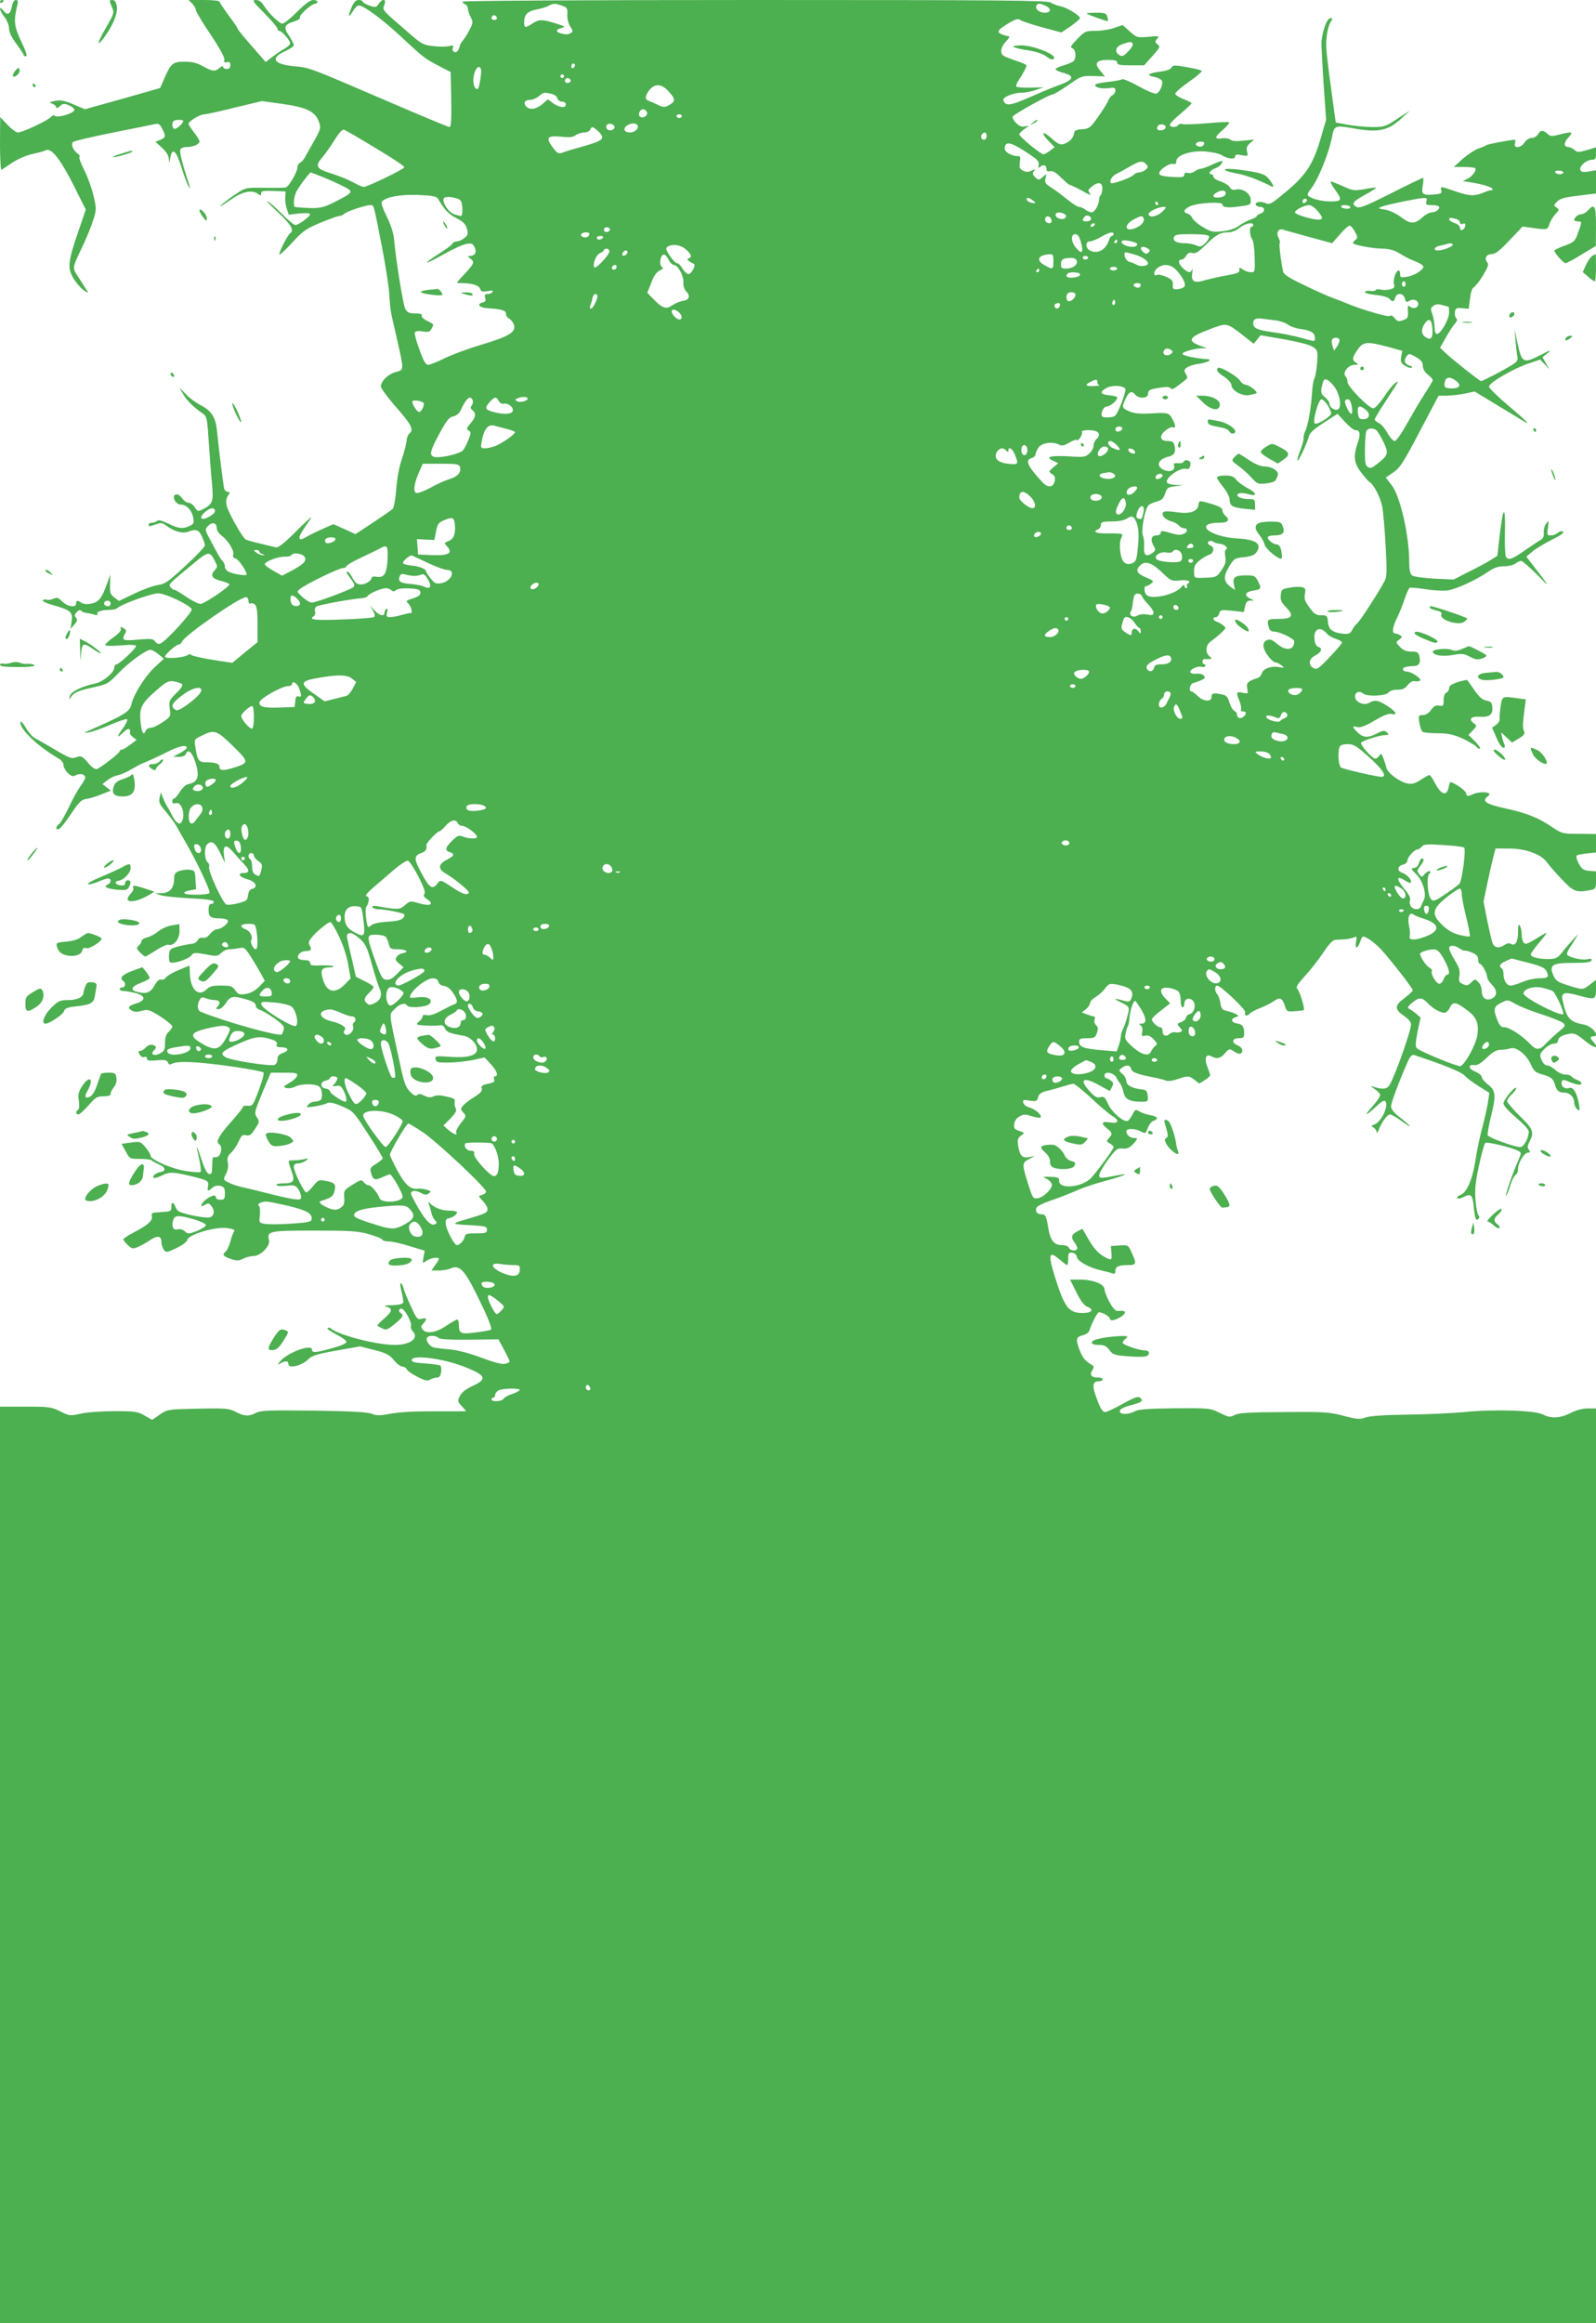 <?xml version="1.0" standalone="no"?>
<!DOCTYPE svg PUBLIC "-//W3C//DTD SVG 20010904//EN"
 "http://www.w3.org/TR/2001/REC-SVG-20010904/DTD/svg10.dtd">
<svg version="1.0" xmlns="http://www.w3.org/2000/svg"
 width="880pt" height="1280pt" viewBox="0 0 880 1280"
 preserveAspectRatio="xMidYMid meet">
<g transform="translate(0,1280) scale(0.1,-0.1)"
fill="#4caf50" stroke="none">
<path d="M0 12789 c0 -5 5 -7 10 -4 5 3 10 8 10 11 0 2 -4 4 -10 4 -5 0 -10
-5 -10 -11z"/>
<path d="M66 12765 c-9 -45 -25 -53 -47 -24 -10 13 -19 18 -19 11 0 -7 11 -28
25 -46 14 -19 25 -46 25 -63 0 -21 14 -49 40 -84 22 -30 40 -57 40 -61 0 -5 6
-8 13 -8 9 0 0 27 -26 82 -40 84 -43 114 -20 206 4 15 1 22 -10 22 -9 0 -17
-13 -21 -35z"/>
<path d="M616 12764 c15 -35 14 -36 -31 -116 -49 -83 -55 -113 -12 -56 49 66
78 136 71 173 -4 25 -12 35 -25 35 -17 0 -17 -2 -3 -36z"/>
<path d="M1060 12780 c11 -11 20 -27 20 -35 0 -8 36 -69 81 -135 51 -76 79
-128 76 -139 -3 -14 0 -17 14 -14 14 4 19 0 19 -16 0 -14 -6 -21 -20 -21 -11
0 -20 5 -20 12 0 6 -7 4 -18 -5 -25 -23 -42 -21 -93 8 -32 18 -59 25 -100 25
-65 0 -76 -8 -112 -90 l-24 -55 -207 -59 -208 -58 -63 27 c-49 21 -71 25 -101
19 -34 -6 -36 -8 -16 -15 12 -5 22 -14 22 -20 0 -7 8 -5 20 6 17 15 24 16 50
5 16 -7 30 -18 30 -26 0 -17 -91 -45 -106 -33 -7 6 -16 3 -24 -6 -16 -19 -156
-85 -181 -85 -10 0 -36 19 -58 43 l-40 42 -1 -148 c0 -82 4 -146 8 -143 5 3
32 21 60 40 30 20 77 40 109 47 32 7 66 16 76 21 30 15 81 -50 154 -195 l66
-132 -41 -120 c-57 -165 -61 -201 -28 -257 14 -24 40 -54 57 -67 18 -13 28
-17 23 -10 -4 8 -25 40 -46 73 -42 66 -45 47 25 196 19 41 43 100 52 131 17
53 17 61 1 129 -9 40 -32 103 -50 140 -19 37 -32 71 -28 75 4 4 0 12 -9 18
-27 20 -40 53 -26 65 6 5 106 29 222 52 116 23 220 44 232 47 17 4 25 -2 37
-26 22 -41 20 -50 -11 -62 l-26 -10 36 -33 c25 -23 37 -43 38 -62 2 -27 2 -26
8 6 10 60 32 42 61 -50 14 -47 32 -94 39 -105 9 -15 11 -16 7 -3 -3 10 -17 56
-32 103 -14 46 -24 92 -20 100 3 9 18 15 36 15 36 0 70 16 70 31 0 6 -13 28
-30 49 -16 21 -30 42 -30 48 0 14 63 52 85 52 10 0 86 16 169 37 l150 36 95
-13 c154 -21 200 -43 221 -105 10 -30 7 -39 -27 -100 -21 -36 -44 -77 -51 -91
-8 -14 -20 -28 -28 -31 -8 -3 -14 -14 -14 -25 0 -24 -46 -105 -63 -110 -7 -3
-59 -4 -117 -3 -103 2 -106 1 -155 -31 -53 -35 -110 -81 -85 -68 8 4 35 22 60
39 54 38 109 50 139 29 19 -14 21 -13 21 1 0 13 11 15 68 13 l67 -3 -2 -30
c-2 -16 2 -45 8 -64 l11 -34 59 7 c34 3 59 2 59 -4 0 -13 -64 -60 -81 -60 -8
0 -41 27 -74 61 -33 33 -69 65 -80 71 -11 6 15 -22 58 -62 72 -67 91 -100 67
-115 -13 -8 -60 -100 -60 -117 0 -6 31 22 69 63 62 68 79 79 158 112 49 20 96
37 104 37 8 0 20 5 27 12 13 13 117 48 144 48 20 0 17 10 62 -220 19 -96 38
-215 42 -265 7 -103 4 -85 40 -240 43 -191 43 -182 -4 -195 -42 -11 -82 -50
-82 -80 0 -9 38 -61 85 -114 84 -96 98 -123 72 -145 -8 -6 -14 -23 -15 -38 -1
-16 -12 -60 -25 -99 -16 -44 -28 -109 -32 -168 -4 -53 -13 -102 -19 -109 -7
-7 -56 -41 -109 -76 l-97 -64 -61 28 -61 27 -61 -27 c-34 -15 -72 -34 -84 -41
-53 -33 -56 -10 -8 57 19 27 33 49 31 49 -3 0 -44 -38 -91 -85 -57 -57 -92
-84 -103 -81 -9 2 -49 12 -87 21 -39 9 -75 19 -81 23 -19 12 -96 150 -104 186
-5 25 -3 41 7 55 12 18 12 21 -1 21 -8 0 -17 8 -20 18 -4 14 -28 203 -40 322
-7 69 -31 107 -85 135 -28 14 -67 42 -86 63 l-36 37 21 -37 c20 -35 57 -71
110 -108 20 -14 23 -28 31 -155 5 -77 13 -180 18 -230 9 -99 4 -113 -51 -141
-26 -13 -28 -13 -44 11 -9 14 -24 25 -34 25 -10 0 -27 11 -37 26 -12 16 -24
23 -35 19 -23 -9 0 -55 28 -55 32 0 62 -31 69 -71 6 -31 4 -36 -20 -47 -38
-17 -59 -15 -117 13 -35 17 -55 22 -62 15 -5 -5 -18 -10 -28 -10 -10 0 -18 -4
-18 -10 0 -12 0 -12 39 1 28 10 37 9 59 -8 42 -31 89 -44 118 -33 44 17 60 12
77 -25 9 -20 17 -42 17 -49 0 -8 -48 -59 -107 -113 -94 -87 -113 -101 -151
-106 -24 -3 -82 -24 -130 -47 l-86 -41 -25 19 c-23 17 -26 27 -24 73 l1 54
-18 -51 c-27 -78 -47 -103 -88 -110 -21 -4 -43 -2 -53 5 -24 15 -29 14 -29 -4
0 -25 -48 -18 -77 11 -22 22 -29 24 -49 15 -13 -6 -30 -8 -38 -5 -8 3 -17 1
-20 -4 -3 -5 23 -17 57 -26 96 -27 110 -39 102 -89 l-6 -42 21 24 c16 19 18
27 9 38 -10 11 -9 18 5 31 10 11 19 13 24 7 4 -5 16 -11 27 -12 11 -1 31 -5
44 -9 16 -5 22 -4 18 3 -8 12 24 23 69 23 16 0 34 4 40 9 22 22 192 83 227 82
42 -1 175 -65 184 -88 6 -14 -136 -170 -170 -187 -13 -7 -21 -4 -31 9 -11 16
-22 17 -94 11 -86 -8 -93 -4 -72 34 8 15 6 21 -10 30 -16 8 -18 8 -14 -4 4
-10 -10 -26 -40 -47 -25 -18 -46 -37 -46 -42 0 -6 33 -7 85 -3 54 5 85 3 85
-3 0 -14 -92 -100 -107 -101 -7 0 -13 -9 -13 -19 0 -26 -61 -77 -102 -86 -75
-16 -136 -45 -142 -68 l-5 -22 17 23 c14 17 40 28 107 43 88 19 91 21 146 78
60 63 154 131 179 131 8 -1 28 -11 44 -25 l30 -24 -52 -48 c-53 -50 -115 -149
-127 -202 -9 -43 -37 -60 -255 -155 -8 -3 0 -4 19 -1 19 3 72 21 117 41 46 20
89 34 94 32 6 -2 -3 -22 -19 -46 -39 -53 -40 -64 -2 -28 19 19 31 24 36 16 4
-6 4 -14 1 -17 -3 -3 4 -13 16 -23 l21 -17 -35 -26 c-19 -15 -40 -27 -46 -27
-7 0 -12 -4 -12 -9 0 -10 -101 -88 -125 -98 -11 -3 -28 8 -50 35 -33 37 -37
39 -64 30 -25 -10 -37 -6 -120 43 -51 30 -102 59 -113 65 -11 7 -32 31 -46 55
-14 24 -27 38 -29 32 -11 -33 93 -134 205 -199 20 -11 32 -26 32 -39 0 -12 11
-32 24 -44 20 -18 28 -21 44 -12 23 12 52 5 52 -13 0 -7 -12 -28 -26 -47 -14
-19 -43 -70 -63 -114 -21 -44 -45 -86 -54 -94 -21 -16 -22 -34 -3 -29 8 2 38
39 67 83 45 67 59 80 84 83 17 2 54 13 83 25 l53 21 -23 18 -23 18 25 20 c14
11 36 23 50 26 27 6 53 17 85 36 40 23 50 28 65 34 34 14 79 34 136 63 62 31
104 40 104 21 0 -5 -17 -18 -37 -29 l-38 -20 31 -1 c19 0 34 6 38 15 11 29 32
15 49 -32 31 -88 21 -124 -38 -134 -11 -2 -30 -21 -43 -41 -13 -21 -27 -38
-33 -38 -5 0 -9 -7 -9 -16 0 -11 6 -13 19 -9 33 10 56 -66 32 -104 -12 -19
-33 -3 -55 42 -9 18 -21 39 -26 47 -6 8 -15 29 -22 45 l-11 30 -7 -30 c-5 -25
0 -37 33 -75 21 -25 48 -61 59 -80 10 -19 35 -62 54 -95 60 -104 136 -264 129
-275 -8 -12 -132 -13 -139 -1 -3 5 10 12 30 15 l35 7 -3 52 c-3 50 -4 52 -34
55 -16 2 -42 -2 -57 -7 -22 -9 -27 -17 -27 -44 0 -49 -24 -77 -68 -78 l-37 -1
30 -10 c17 -6 88 -13 159 -17 90 -4 131 -10 134 -18 2 -7 -3 -13 -12 -13 -12
0 -16 -10 -16 -34 0 -38 12 -46 65 -46 19 0 37 -5 41 -11 8 -14 -34 -48 -60
-49 -10 0 -27 -12 -38 -26 -14 -17 -27 -24 -39 -21 -12 3 -23 -2 -29 -14 -6
-10 -21 -19 -33 -19 -12 -1 -44 -7 -72 -14 -46 -12 -50 -16 -53 -46 -2 -18 1
-37 5 -41 13 -13 102 16 118 37 11 16 19 17 79 6 61 -12 67 -11 86 8 11 11 31
20 44 20 13 0 37 3 54 6 29 6 33 2 65 -47 19 -30 44 -72 56 -94 l21 -39 -31
-32 c-21 -22 -46 -35 -72 -40 -36 -6 -43 -4 -60 20 -16 23 -26 26 -78 26 -46
0 -63 -4 -80 -21 -44 -44 -89 -2 -92 86 -1 25 -2 45 -2 45 0 0 -26 -11 -58
-24 -32 -13 -64 -31 -71 -41 -7 -10 -20 -16 -28 -12 -10 3 -22 -7 -37 -34 -23
-40 -44 -47 -99 -33 -35 10 -26 30 23 48 25 10 47 21 49 25 3 4 -5 20 -17 35
l-22 27 -58 -21 c-53 -20 -71 -40 -47 -55 15 -10 12 -35 -5 -35 -8 0 -15 -4
-15 -10 0 -5 9 -10 21 -10 11 0 40 -5 65 -11 58 -15 60 -41 4 -58 -44 -13 -50
-25 -21 -40 12 -7 30 -7 54 0 33 9 41 6 102 -32 36 -23 65 -48 65 -54 0 -7 -9
-20 -20 -30 -14 -13 -20 -31 -20 -61 0 -38 -4 -45 -29 -59 -32 -16 -54 -4 -32
18 16 16 14 24 -8 30 -12 3 -27 -3 -37 -14 -9 -10 -23 -19 -31 -19 -11 0 -11
-5 -3 -20 6 -11 16 -17 25 -14 9 4 15 0 15 -8 0 -12 12 -14 55 -10 44 4 56 1
61 -12 5 -12 10 -13 25 -6 22 12 92 12 209 -1 123 -13 284 -40 293 -48 4 -5
-7 -48 -26 -97 -31 -84 -35 -89 -60 -86 -15 1 -27 -1 -27 -6 0 -5 -31 -45 -70
-88 -67 -76 -82 -106 -60 -119 15 -9 12 -51 -5 -65 -8 -6 -19 -9 -25 -5 -6 4
-10 -12 -10 -45 0 -43 -3 -51 -17 -48 -12 2 -26 30 -45 88 -28 85 -29 82 -7
-18 6 -30 8 -56 5 -59 -3 -4 -40 -1 -81 5 -79 12 -195 63 -195 85 0 7 -13 28
-28 46 -27 32 -29 33 -80 26 l-52 -7 23 -41 c22 -42 23 -42 79 -42 31 0 60 -4
64 -8 5 -5 24 -15 42 -23 36 -15 39 -37 4 -42 -26 -4 -52 -32 -29 -32 8 0 28
7 43 15 38 19 57 19 153 -4 98 -24 104 -27 98 -57 -5 -28 0 -30 24 -8 12 11
27 14 44 10 21 -5 25 -12 25 -41 0 -31 -3 -35 -25 -35 -16 0 -25 6 -25 15 0
27 -79 -21 -80 -48 0 -4 9 -2 21 5 17 11 22 10 35 -7 21 -28 14 -59 -14 -63
-13 -2 -57 4 -98 13 -61 14 -77 21 -84 40 -13 34 -26 37 -25 7 0 -26 -3 -27
-56 -30 -51 -3 -56 -5 -52 -22 7 -25 -22 -50 -99 -90 -32 -17 -58 -34 -58 -38
0 -5 11 -19 25 -32 22 -21 27 -22 56 -10 17 7 47 24 66 37 41 28 63 24 63 -10
0 -13 6 -31 13 -42 13 -17 16 -17 69 8 33 16 58 34 61 46 7 30 154 73 218 65
35 -5 47 -10 40 -18 -5 -6 -14 -31 -21 -56 -6 -25 -19 -51 -28 -58 -19 -15
-10 -25 36 -40 27 -9 40 -9 62 3 16 8 42 15 58 15 39 0 94 56 85 88 -12 49 1
52 251 52 201 0 240 -3 301 -20 39 -11 72 -25 73 -30 2 -6 19 -10 37 -10 19 0
71 -12 115 -26 l82 -25 -7 -36 c-6 -35 -6 -35 17 -19 22 15 68 22 68 10 0 -3
-9 -19 -21 -35 l-20 -29 40 0 c22 0 51 5 64 11 48 22 76 -5 139 -131 66 -132
93 -198 85 -206 -3 -3 -40 -10 -83 -15 -85 -11 -94 -7 -94 44 0 15 -4 27 -9
27 -5 0 -32 -16 -61 -35 -56 -38 -109 -46 -130 -20 -10 13 -10 19 4 33 23 26
20 33 -9 26 -23 -6 -28 -1 -59 68 -19 40 -38 86 -41 101 -4 15 -11 27 -15 27
-5 0 -3 -21 4 -47 7 -27 11 -54 9 -60 -3 -8 -26 -13 -61 -14 -39 -1 -49 -3
-33 -8 38 -10 35 -26 -10 -65 -23 -20 -41 -38 -38 -40 2 -2 14 -9 27 -15 21
-11 28 -8 68 24 45 37 52 49 34 60 -15 9 -12 25 4 25 17 0 59 -78 52 -96 -3
-7 1 -20 9 -28 38 -38 -12 -76 -98 -76 -100 0 -308 53 -353 91 -7 5 -15 6 -18
1 -3 -4 20 -20 50 -35 29 -15 54 -33 54 -40 0 -9 -30 -22 -79 -35 -93 -26
-111 -27 -111 -7 0 31 -127 -14 -170 -60 -23 -26 -23 -27 -3 -16 29 15 43 14
43 -4 0 -28 74 -10 111 27 19 19 48 28 154 47 l130 23 79 -20 c66 -17 83 -26
108 -56 16 -20 38 -36 48 -36 10 0 20 -7 23 -15 4 -8 30 -26 59 -41 41 -21 56
-24 70 -15 10 6 26 11 37 11 13 0 20 9 23 30 3 17 0 34 -5 37 -6 3 -43 8 -84
11 -53 3 -73 8 -73 18 0 33 175 10 300 -40 110 -44 117 -65 36 -102 -37 -17
-60 -35 -70 -55 -14 -28 -13 -31 10 -56 13 -14 24 -27 24 -28 0 -1 -78 -1
-172 -1 -109 1 -199 -4 -244 -13 -60 -11 -77 -12 -105 0 -25 9 -114 14 -320
17 -247 3 -291 1 -317 -12 -41 -21 -63 -20 -112 5 -37 19 -53 21 -208 18 -168
-4 -169 -4 -211 -33 l-42 -29 -42 24 c-38 22 -53 24 -167 24 -69 0 -152 -6
-186 -14 -59 -13 -62 -12 -112 13 -48 24 -60 26 -192 26 l-140 0 0 -2525 0
-2525 4400 0 4400 0 0 2520 0 2520 -45 0 c-29 0 -64 -9 -95 -25 -57 -29 -108
-32 -153 -8 -43 22 -268 30 -432 13 -68 -6 -210 -13 -317 -14 -127 -2 -206 -7
-229 -16 -32 -11 -46 -10 -120 9 -77 21 -104 23 -328 21 -195 -1 -250 -4 -273
-16 -27 -14 -33 -13 -83 12 -54 26 -58 26 -246 25 -146 -2 -199 -5 -220 -16
-31 -17 -75 -20 -83 -6 -9 14 15 28 67 41 53 14 63 23 43 39 -11 9 -32 2 -96
-34 -45 -25 -88 -45 -96 -45 -16 0 -30 24 -54 95 -19 56 -14 75 22 75 10 0 18
5 18 10 0 6 -10 10 -22 10 -40 0 -52 14 -36 39 11 19 11 23 -2 31 -38 22 -51
39 -69 86 -21 58 -18 68 22 78 15 4 30 14 33 24 13 41 45 102 53 102 21 0 61
-24 61 -36 0 -16 37 -7 69 17 25 20 15 31 -24 26 -14 -1 -27 12 -47 48 -15 28
-28 60 -28 71 0 29 -63 54 -135 54 l-55 0 35 -70 c24 -49 44 -74 61 -80 40
-16 23 -35 -29 -34 -75 1 -98 31 -151 201 -39 123 -32 145 27 93 19 -16 37
-30 41 -30 3 0 6 16 6 36 0 31 3 35 23 32 13 -2 23 -11 25 -24 3 -23 68 -59
136 -74 23 -5 50 -12 59 -16 12 -4 17 -1 17 14 0 24 18 32 71 32 45 0 47 7 19
68 -19 43 -20 43 -67 40 l-48 -3 3 -37 c4 -42 2 -44 -36 -24 -35 18 -63 49
-96 108 l-28 48 -29 -15 c-32 -17 -36 -32 -14 -61 8 -10 15 -25 15 -31 0 -18
-39 -16 -46 2 -4 9 -19 15 -39 15 -43 0 -64 26 -75 94 -11 68 -15 76 -41 76
-27 0 -37 30 -15 45 9 7 51 25 94 39 42 15 100 38 128 51 28 12 95 35 149 49
98 26 142 45 75 32 -103 -20 -110 -20 -109 0 0 11 22 48 48 84 44 59 51 65 81
62 24 -2 38 4 56 23 29 31 29 35 6 35 -21 0 -42 18 -42 37 0 17 48 17 81 -1
25 -13 26 -12 38 20 7 18 21 36 31 39 31 10 23 24 -17 31 -21 3 -48 13 -60 20
-21 13 -24 12 -38 -15 -8 -16 -20 -33 -26 -36 -19 -12 -89 46 -109 92 -17 38
-22 43 -43 38 -19 -5 -31 2 -61 35 -59 65 -31 80 58 29 l55 -30 12 22 c10 19
9 25 -7 36 -10 7 -21 13 -26 13 -4 0 -8 7 -8 16 0 24 52 14 65 -12 6 -12 16
-28 22 -35 6 -8 14 -29 18 -47 8 -38 34 -52 96 -52 39 0 40 1 37 33 -3 27 -7
32 -33 35 -52 5 -85 23 -85 46 0 12 -10 30 -22 40 -21 18 -21 19 -3 32 26 20
46 17 52 -5 5 -19 31 -29 138 -50 22 -5 47 -11 56 -15 9 -4 36 0 60 8 57 20
66 20 96 -4 l26 -20 31 20 c17 11 30 23 29 27 -1 5 -9 26 -17 48 -17 47 -6 71
24 55 30 -16 50 -12 74 17 23 26 24 27 50 10 15 -10 31 -15 36 -12 18 11 10
35 -15 45 -36 14 -33 40 5 40 26 0 30 4 30 28 0 36 -10 49 -39 53 -32 5 -38
25 -10 34 21 7 21 8 3 18 -10 6 -32 13 -49 17 -25 5 -31 12 -36 43 -3 21 -11
43 -18 50 -14 14 -15 47 0 47 19 0 160 -133 155 -147 -8 -19 10 -25 24 -8 6 7
33 22 58 31 26 10 59 27 74 37 34 25 48 19 62 -23 11 -34 13 -35 56 -31 25 1
47 5 49 6 7 7 -23 106 -36 117 -10 8 0 24 43 72 31 33 76 91 101 129 30 45 51
68 66 69 12 1 36 2 52 3 17 1 39 6 49 10 17 8 19 5 13 -23 -8 -41 8 -42 22 -2
5 17 13 30 16 30 18 0 66 -34 101 -72 55 -60 174 -214 174 -224 -1 -5 -21 -24
-45 -42 -56 -41 -57 -63 -5 -98 26 -18 40 -34 40 -48 0 -36 -90 -289 -119
-335 -15 -23 -40 -25 -96 -6 -11 4 -5 -2 13 -14 17 -11 32 -27 32 -34 0 -8
-18 -35 -41 -61 -51 -57 -43 -59 17 -4 34 32 47 39 54 29 17 -28 -26 -115 -63
-127 -18 -6 -18 -7 -4 -16 10 -5 17 -17 18 -26 0 -9 5 -3 11 13 15 41 47 85
62 85 7 0 31 -13 52 -28 82 -59 76 -46 -10 22 -21 17 -36 37 -36 50 0 20 41
130 89 240 16 37 25 47 39 43 153 -50 260 -93 277 -112 11 -13 46 -39 79 -60
l58 -36 -7 -47 c-3 -26 -17 -87 -30 -137 -14 -49 -32 -135 -40 -190 -17 -107
-49 -179 -85 -190 -11 -4 -18 -11 -15 -16 4 -5 19 -2 37 7 40 21 48 11 55 -65
5 -57 14 -74 28 -52 3 5 1 12 -3 15 -5 3 -12 39 -16 79 -5 60 -2 98 18 192 14
65 30 123 35 128 8 8 146 -24 183 -44 17 -9 17 -12 2 -47 -30 -66 -75 -195
-70 -199 2 -3 13 21 22 52 10 32 24 60 31 62 7 3 13 17 13 32 0 34 35 91 56
91 13 0 14 3 4 15 -9 11 -9 21 4 46 26 52 20 68 -54 140 -38 38 -70 75 -70 82
0 8 11 24 25 37 14 13 25 28 25 34 -1 20 -70 -63 -70 -83 0 -13 27 -42 69 -78
38 -32 70 -66 70 -76 2 -33 -27 -87 -46 -87 -32 0 -174 52 -180 65 -2 8 5 51
16 96 31 122 29 151 -14 183 -19 15 -35 34 -35 42 0 8 -16 22 -36 30 -39 16
-41 41 -3 36 16 -2 36 11 66 40 33 32 52 43 76 44 18 0 42 4 55 8 32 11 89
-34 113 -89 16 -36 25 -44 64 -55 49 -14 59 -22 70 -60 9 -30 22 -40 52 -40
28 0 53 -25 53 -54 0 -13 7 -30 16 -37 15 -12 16 -9 9 31 -9 55 -31 94 -51 86
-22 -8 -44 4 -44 25 0 21 12 24 38 10 9 -4 29 -11 45 -15 34 -8 37 11 3 24
-13 5 -27 14 -31 19 -3 6 -19 11 -34 11 -16 0 -40 11 -55 25 -15 14 -35 25
-45 25 -11 0 -24 12 -31 30 -12 29 -11 33 15 60 16 17 39 30 52 30 13 0 23 6
23 14 0 19 20 32 60 40 31 5 41 1 90 -39 51 -42 82 -46 46 -6 -20 22 -20 31
-1 31 40 0 -5 56 -52 65 -79 15 -96 34 -118 138 -8 38 13 44 86 23 95 -26 99
-24 99 35 l0 50 -33 -25 c-41 -31 -37 -31 -121 -5 -59 19 -68 25 -82 57 -23
56 -5 67 111 67 70 0 96 4 100 13 4 10 -2 12 -24 7 -34 -7 -111 13 -111 29 0
7 6 20 13 31 8 11 22 34 32 50 l17 30 -28 -31 c-16 -17 -43 -48 -59 -69 -27
-34 -36 -38 -75 -39 -55 0 -100 11 -100 25 0 6 21 35 46 65 26 30 44 54 41 54
-4 0 -28 -13 -54 -30 -26 -16 -52 -30 -59 -30 -15 0 -24 23 -24 58 0 15 -5 34
-10 42 -7 11 -10 1 -10 -36 0 -54 -15 -79 -40 -64 -9 5 -21 3 -34 -6 -30 -20
-55 -17 -66 9 -5 12 -18 69 -30 126 l-20 103 20 97 c11 53 26 119 33 146 l13
50 75 0 c93 0 179 -32 211 -79 12 -17 49 -59 82 -93 62 -66 78 -72 155 -57 30
6 31 9 31 55 l0 48 -37 3 c-32 3 -41 9 -58 40 -11 20 -16 40 -12 44 3 4 29 9
57 12 l50 5 0 51 0 51 -94 1 c-92 0 -94 1 -155 42 -72 48 -136 73 -246 97
-115 25 -138 41 -99 70 28 20 -39 28 -83 10 -33 -14 -35 -14 -40 6 -4 16 -67
59 -86 59 -3 0 -7 -13 -10 -30 -11 -50 -42 -38 -76 28 -12 23 -25 42 -30 42
-4 0 -25 -12 -47 -26 -28 -19 -46 -25 -70 -21 -44 7 -113 57 -120 87 -3 14
-11 38 -17 54 -9 25 -12 27 -22 12 -7 -9 -16 -16 -22 -16 -17 0 -87 80 -78 89
15 13 105 41 132 41 21 0 23 2 10 15 -13 12 -19 12 -53 -5 -51 -27 -78 -25
-109 5 -31 32 -31 37 -1 29 18 -4 44 6 95 36 45 27 78 40 91 37 39 -10 29 11
-18 42 -53 34 -72 37 -102 19 -27 -17 -74 1 -78 30 -4 27 22 40 44 21 22 -18
126 -14 140 6 7 9 27 15 49 15 28 0 42 6 57 26 13 16 28 24 38 21 10 -2 23 -1
30 3 13 8 -47 50 -73 50 -22 0 -30 17 -11 24 9 3 29 6 45 6 33 0 44 17 35 55
-5 21 -12 25 -44 25 -28 0 -45 7 -63 26 -24 25 -24 26 -4 40 17 13 18 16 5 24
-8 5 -21 10 -27 10 -20 0 -15 36 11 88 13 26 31 72 41 102 10 30 22 58 27 61
4 3 43 0 86 -7 42 -7 97 -10 122 -7 48 6 157 56 227 104 30 21 54 29 85 29 24
0 53 7 64 15 10 8 25 15 31 15 7 0 45 -33 84 -72 78 -80 78 -77 -2 26 l-53 69
34 29 c19 16 68 45 108 65 48 24 68 39 60 44 -7 5 -19 2 -29 -7 -8 -7 -26 -14
-38 -14 -21 0 -22 3 -16 43 6 39 5 41 -10 22 -9 -11 -14 -33 -13 -49 2 -20 -3
-32 -16 -40 -11 -6 -50 -32 -88 -58 -71 -50 -91 -57 -105 -35 -4 6 -7 68 -5
137 3 151 -10 143 -29 -19 l-13 -113 -36 -23 c-20 -13 -74 -42 -121 -65 l-84
-43 -107 5 c-64 4 -114 11 -123 18 -10 9 -15 32 -15 74 0 145 -49 360 -96 422
l-33 43 41 28 c36 24 56 54 146 226 l104 197 42 0 c24 0 68 5 100 11 l57 12
137 -83 c75 -46 141 -85 146 -88 25 -14 -12 22 -103 98 -55 47 -101 92 -101
100 0 21 130 97 214 126 l68 23 26 -27 25 -27 -19 33 -19 34 30 24 c23 19 13
16 -43 -13 -92 -47 -101 -43 -124 63 l-17 79 5 -60 c3 -33 7 -72 10 -87 5 -23
0 -31 -33 -51 -39 -25 -159 -87 -167 -87 -7 0 -156 118 -193 153 l-33 31 31
55 c17 31 40 65 50 77 13 14 16 23 8 31 -6 6 -9 21 -7 34 3 21 8 24 39 21 l37
-3 7 56 c4 34 12 58 21 62 7 3 30 32 50 64 29 48 34 63 24 74 -18 22 -4 45 25
45 20 0 44 19 98 76 l72 76 50 -7 c87 -12 87 -12 98 20 5 17 20 41 33 55 22
24 22 26 6 37 -16 10 -16 13 4 33 16 16 41 23 117 32 l97 12 0 64 0 64 -40 -7
c-32 -5 -41 -3 -46 9 -8 20 32 55 64 56 18 0 22 6 22 34 l0 34 -51 -15 c-45
-13 -52 -13 -68 1 -10 9 -25 16 -33 16 -27 0 -27 24 0 53 30 32 20 34 -52 15
-39 -10 -48 -10 -64 5 -24 22 -39 21 -52 -3 -6 -11 -21 -20 -34 -20 -14 0 -30
-10 -40 -25 -20 -31 -61 -35 -53 -5 3 11 3 20 0 20 -23 0 -150 -24 -158 -30
-5 -4 -26 -13 -45 -19 -19 -7 -57 -32 -85 -56 l-49 -45 55 0 c31 0 59 -3 62
-6 11 -11 -12 -43 -40 -58 l-27 -14 45 -7 c64 -10 119 -27 119 -37 0 -4 -3 -7
-7 -6 -5 1 -21 -4 -38 -11 -55 -23 -80 -22 -155 3 -90 31 -89 31 -83 7 4 -16
-2 -19 -42 -23 -62 -4 -69 1 -60 51 4 22 4 41 1 41 -4 0 -83 -38 -176 -85
-143 -72 -174 -84 -191 -75 -30 17 -19 31 50 68 34 19 61 36 59 38 -2 2 -31
-2 -64 -8 -57 -10 -64 -9 -119 16 -31 14 -62 26 -67 26 -5 0 4 -19 21 -42 44
-60 41 -68 -24 -68 -56 0 -125 21 -125 38 0 5 8 20 19 33 42 54 100 200 117
291 9 54 19 58 104 43 151 -28 203 -17 282 57 l43 39 -70 -45 c-66 -44 -73
-46 -140 -46 -38 1 -99 6 -135 13 l-65 12 -7 50 c-46 336 -50 369 -43 423 3
31 13 67 21 80 13 19 13 22 0 22 -21 0 -50 -86 -50 -145 1 -27 6 -132 13 -232
l13 -182 -27 -93 c-42 -148 -81 -210 -190 -301 -86 -72 -95 -77 -118 -66 -28
13 -62 5 -52 -11 3 -5 15 -10 26 -10 25 0 25 -30 -1 -37 -11 -3 -20 -9 -20
-13 0 -5 -15 -13 -33 -19 -19 -7 -48 -22 -66 -35 -20 -15 -52 -26 -90 -30 -53
-6 -64 -4 -107 22 -27 15 -53 38 -59 49 -5 12 -17 24 -27 26 -28 8 -21 24 15
41 41 19 177 26 177 10 0 -17 28 -21 96 -11 60 8 62 9 60 38 -2 34 -46 64 -83
54 -15 -3 -25 0 -32 13 -5 10 -28 24 -50 32 -23 7 -41 19 -41 27 0 7 -4 13
-10 13 -21 0 -9 21 17 31 26 10 43 26 43 41 0 4 -24 -4 -52 -17 -29 -14 -60
-25 -68 -25 -8 0 -23 -7 -33 -14 -10 -8 -27 -12 -37 -9 -14 4 -20 0 -20 -10 0
-13 -11 -15 -67 -12 -49 3 -69 8 -71 18 -4 19 54 60 77 54 12 -3 17 1 17 15
-1 33 84 61 164 53 36 -3 74 -12 85 -19 32 -21 75 -26 75 -9 0 12 8 14 36 8
36 -6 36 -6 30 20 -5 20 -1 31 16 46 l23 20 -58 -6 c-39 -4 -63 -3 -72 5 -8 7
-29 10 -45 8 -46 -7 -45 6 2 46 23 20 39 39 35 42 -3 3 -57 1 -120 -5 -62 -5
-123 -8 -134 -5 -12 3 -24 1 -27 -5 -10 -15 -46 -14 -46 2 0 6 27 34 60 61 33
28 60 53 60 57 0 3 -20 14 -45 23 -25 10 -45 23 -45 30 0 7 34 36 75 65 42 29
73 56 71 60 -3 5 -40 14 -82 21 -68 12 -77 12 -85 -3 -6 -10 -30 -18 -64 -22
-66 -9 -78 -20 -29 -29 19 -4 38 -14 41 -22 7 -19 -12 -63 -31 -70 -8 -3 -52
15 -97 40 -44 25 -86 43 -93 39 -6 -4 -39 -10 -74 -14 -35 -4 -66 -10 -70 -13
-14 -14 24 -27 66 -22 36 5 42 3 42 -13 0 -10 -7 -21 -15 -25 -8 -3 -20 -17
-25 -32 -6 -14 -31 -54 -56 -89 -42 -59 -48 -64 -87 -67 -34 -2 -43 -7 -45
-24 -4 -25 -27 -49 -59 -58 -17 -5 -32 2 -63 30 -50 46 -66 37 -19 -12 l34
-35 -25 -19 c-14 -11 -30 -20 -37 -20 -15 0 -133 97 -133 110 0 4 12 17 27 28
l28 20 -25 -5 c-18 -3 -32 3 -49 21 -13 13 -20 29 -17 34 8 14 203 122 220
122 7 0 46 23 86 51 71 50 75 52 138 50 l64 -2 -26 32 c-35 41 -21 59 45 59
37 0 49 -4 49 -15 0 -12 15 -15 74 -15 l74 0 46 51 c42 47 45 53 29 64 -15 11
-16 15 -3 31 14 16 11 17 -48 11 -62 -5 -65 -4 -103 30 l-39 35 -47 -16 c-25
-9 -72 -16 -103 -16 -53 0 -58 -2 -100 -45 -36 -37 -41 -45 -27 -51 20 -7 23
-57 5 -72 -7 -5 -32 -16 -55 -23 -24 -6 -43 -16 -43 -21 0 -4 20 -14 45 -20
62 -17 55 -37 -20 -65 -33 -11 -109 -43 -168 -69 -109 -48 -133 -50 -145 -16
-5 16 57 42 100 41 18 0 53 6 78 15 l45 15 -72 -2 c-40 -1 -75 2 -79 6 -4 3 2
19 12 34 24 36 44 73 44 83 0 3 -26 15 -57 25 -32 11 -64 23 -70 28 -21 15
-15 49 14 79 15 15 22 28 16 28 -7 0 -24 5 -38 10 -33 13 -24 27 41 65 35 20
48 24 59 15 7 -6 62 -24 120 -40 l107 -29 52 35 c28 20 51 40 51 44 0 14 -71
58 -106 65 -19 4 -44 13 -56 21 -19 12 -269 14 -1633 14 -938 0 -1610 -4
-1610 -9 0 -5 7 -11 15 -15 8 -3 15 -13 15 -23 0 -10 7 -31 15 -47 14 -27 14
-32 -6 -70 -11 -23 -28 -49 -37 -59 -9 -10 -17 -25 -18 -34 -2 -8 -7 -20 -12
-25 -14 -14 -32 0 -25 19 5 13 2 15 -21 9 -15 -4 -54 -4 -87 0 -55 6 -65 11
-138 75 -148 128 -143 122 -132 152 13 34 -9 38 -31 6 -13 -20 -17 -21 -51
-10 -20 7 -37 17 -37 22 0 5 -10 9 -22 9 -17 0 -27 -11 -40 -42 -22 -50 -17
-61 8 -19 10 17 24 31 32 31 27 0 129 -75 232 -171 121 -113 133 -123 215
-165 l60 -31 3 -151 c2 -114 -1 -152 -10 -152 -6 0 -167 67 -357 149 -428 184
-411 177 -498 186 -116 11 -136 45 -49 84 25 11 46 26 46 32 0 7 -12 30 -26
51 -32 46 -27 63 25 79 24 7 38 16 35 24 -5 13 65 75 85 75 6 0 11 5 11 10 0
6 -10 10 -23 10 -16 0 -46 -22 -89 -65 -35 -36 -72 -65 -81 -65 -17 0 -79 60
-105 103 -11 18 -25 27 -41 27 -23 0 -18 -8 47 -73 39 -40 72 -78 72 -85 0 -6
4 -12 10 -12 13 0 60 -52 60 -68 0 -7 -14 -21 -31 -30 -17 -9 -47 -30 -67 -45
l-37 -29 -40 46 c-80 91 -115 133 -115 139 0 3 -22 36 -50 73 -27 37 -50 71
-50 75 0 5 -38 9 -85 9 l-85 0 20 -20z m2038 -11 c29 -10 32 -15 30 -49 -1
-22 6 -50 16 -66 15 -22 16 -28 5 -35 -17 -10 -26 -11 -56 -3 -31 8 -29 22 3
30 24 6 21 9 -32 25 -75 24 -92 23 -129 -1 -40 -26 -45 -25 -45 8 0 41 19 61
70 70 25 5 55 14 65 20 25 14 35 15 73 1z m2667 -1 c34 -15 32 -38 -4 -38 -31
0 -57 22 -46 40 8 13 18 13 50 -2z m-3025 -69 c0 -5 -7 -9 -15 -9 -15 0 -20
12 -9 23 8 8 24 -1 24 -14z m3506 -140 c3 -6 -8 -25 -25 -42 -25 -26 -34 -30
-49 -21 -29 19 -21 48 18 61 45 15 47 15 56 2z m-3076 -118 c0 -6 -4 -13 -10
-16 -5 -3 -10 1 -10 9 0 9 5 16 10 16 6 0 10 -4 10 -9z m-518 -23 c5 -13 -9
-98 -16 -106 -12 -11 -26 13 -26 44 0 54 30 98 42 62z m458 -38 c0 -5 -4 -10
-10 -10 -5 0 -10 5 -10 10 0 6 5 10 10 10 6 0 10 -4 10 -10z m35 -19 c7 -12
-12 -24 -25 -16 -11 7 -4 25 10 25 5 0 11 -4 15 -9z m544 -67 c36 -40 36 -53
-1 -74 -23 -12 -30 -12 -60 2 -18 9 -41 19 -50 22 -24 7 -23 27 3 60 30 38 69
35 108 -10z m-651 -10 c18 -4 32 -14 35 -25 3 -11 14 -19 26 -19 12 0 21 -6
21 -15 0 -22 -36 -18 -70 6 l-29 22 -31 -27 c-35 -29 -71 -34 -90 -11 -16 19
-5 35 24 35 13 0 34 9 47 20 27 22 26 22 67 14z m530 -105 c3 -19 -27 -34 -40
-21 -13 13 2 43 21 40 9 -2 17 -10 19 -19z m192 -19 c0 -5 -7 -10 -15 -10 -8
0 -15 5 -15 10 0 6 7 10 15 10 8 0 15 -4 15 -10z m-2750 -27 c0 -12 -33 -43
-47 -43 -13 0 -18 31 -6 43 8 9 53 9 53 0z m2378 -30 c5 -17 -26 -29 -40 -15
-6 6 -7 15 -3 22 9 14 37 9 43 -7z m127 7 c10 -16 -14 -40 -41 -40 -31 0 -41
20 -19 37 22 16 51 17 60 3z m2912 -14 c-6 -17 -47 -20 -47 -3 0 9 6 17 13 20
18 6 38 -4 34 -17z m-3130 -18 c43 -40 32 -52 -74 -82 -54 -15 -107 -31 -119
-36 -25 -10 -33 -5 -63 37 -32 46 -20 57 53 50 45 -5 66 -3 80 8 11 8 32 15
47 15 15 0 29 7 33 15 7 20 16 19 43 -7z m-1226 -94 c88 -52 159 -100 159
-105 0 -10 -204 -109 -225 -109 -7 0 -33 12 -59 26 -25 14 -79 36 -119 48 -84
26 -92 41 -49 90 16 19 46 61 67 95 26 42 43 60 53 56 8 -3 86 -48 173 -101z
m3369 66 c0 -11 -7 -20 -15 -20 -15 0 -21 21 -8 33 12 13 23 7 23 -13z m1200
-39 c0 -6 -5 -13 -10 -16 -15 -9 -43 3 -35 15 8 13 45 13 45 1z m-982 -49 c62
-40 73 -51 69 -70 -3 -17 -1 -20 6 -13 17 17 37 13 37 -8 0 -14 5 -18 20 -14
14 4 32 -7 61 -36 23 -22 45 -41 50 -41 5 0 35 -14 67 -32 38 -22 52 -26 42
-14 -13 16 -12 20 9 37 36 30 60 25 59 -11 -1 -17 -5 -33 -10 -36 -4 -3 -8
-13 -8 -23 0 -29 -24 -71 -41 -71 -8 0 -24 7 -35 15 -10 8 -26 15 -34 15 -8 0
-37 18 -65 41 -27 22 -67 52 -88 65 -34 22 -38 29 -32 52 6 25 6 26 -13 9 -23
-21 -27 -21 -47 -1 -12 13 -13 19 -4 31 11 12 9 12 -13 3 -19 -9 -31 -9 -48 0
-18 10 -21 18 -17 46 5 29 3 34 -13 34 -31 0 -70 22 -70 40 0 44 30 40 118
-18z m663 -68 c11 -14 10 -18 -6 -30 -10 -8 -26 -14 -36 -14 -9 0 -22 -6 -28
-13 -13 -16 -118 -54 -126 -45 -10 10 7 39 29 49 11 5 44 23 71 39 57 34 77
37 96 14z m2299 -44 c0 -5 -9 -10 -19 -10 -11 0 -23 5 -26 10 -4 6 5 10 19 10
14 0 26 -4 26 -10z m-6839 -26 c35 -14 86 -37 113 -51 58 -29 56 -33 -49 -86
-71 -36 -90 -39 -217 -28 -11 1 -10 45 3 78 8 23 75 113 83 113 1 0 31 -12 67
-26z m4977 -91 c-2 -12 -14 -19 -36 -21 -35 -4 -43 11 -14 27 28 17 54 13 50
-6z m-4343 -28 c37 -62 56 -83 100 -106 38 -19 52 -33 59 -58 8 -30 7 -36 -13
-52 -13 -11 -31 -19 -42 -19 -10 0 -22 -6 -26 -14 -4 -8 -39 -33 -76 -56 -37
-24 -66 -45 -63 -47 2 -2 44 19 94 47 49 28 105 53 124 56 29 5 35 2 45 -19
13 -27 2 -47 -26 -47 -14 -1 -13 -3 2 -14 25 -19 22 -28 -28 -82 -25 -26 -45
-49 -45 -51 0 -2 13 -3 29 -3 54 0 94 -13 99 -32 4 -15 10 -17 40 -12 25 5 33
4 28 -5 -4 -6 -16 -11 -27 -11 -16 0 -19 -4 -14 -21 5 -15 2 -22 -15 -26 -33
-9 -17 -28 26 -31 80 -5 104 -12 104 -31 0 -11 7 -21 15 -25 8 -3 20 -16 26
-29 20 -44 -18 -69 -176 -116 -77 -23 -171 -58 -208 -77 -38 -19 -77 -34 -86
-34 -14 0 -26 21 -48 83 -17 45 -28 88 -26 94 4 9 17 11 43 7 32 -5 40 -3 50
16 13 25 15 22 -28 44 -18 9 -30 21 -27 26 6 10 -5 13 -55 14 -16 1 -29 10
-36 26 -12 25 -52 273 -61 380 -3 35 -18 82 -41 128 -23 47 -32 76 -26 82 26
26 101 39 199 36 81 -4 102 -8 110 -21z m123 -8 c13 -11 17 -87 3 -87 -4 0
-21 5 -38 10 -35 13 -73 78 -52 91 15 9 68 1 87 -14z m3158 -2 c18 -15 18 -15
-5 -13 -14 2 -26 9 -29 16 -5 17 10 15 34 -3z m1505 -8 c-13 -13 -26 -3 -16
12 3 6 11 8 17 5 6 -4 6 -10 -1 -17z m664 3 c-5 -17 -2 -20 28 -20 18 0 37 -3
40 -7 11 -11 -14 -33 -38 -33 -12 0 -34 -11 -49 -25 -44 -41 -69 -41 -120 -2
-26 20 -63 37 -88 42 -41 6 -42 7 -18 17 29 11 194 45 228 47 19 1 22 -3 17
-19z m-1480 -10 c3 -5 1 -10 -4 -10 -6 0 -11 5 -11 10 0 6 2 10 4 10 3 0 8 -4
11 -10z m879 -41 c32 -38 33 -49 3 -49 -34 0 -127 29 -127 40 0 13 51 39 77
40 12 0 32 -13 47 -31z m181 21 c3 -6 -5 -10 -19 -10 -14 0 -28 5 -31 10 -3 6
5 10 19 10 14 0 28 -4 31 -10z m-1035 -25 c-28 -27 -70 -37 -77 -17 -5 13 49
41 82 42 18 0 18 -2 -5 -25z m-540 -15 c11 -7 12 -12 3 -21 -14 -14 -53 -2
-53 17 0 16 28 18 50 4z m144 -31 c-7 -11 -44 -12 -44 -1 0 4 5 13 12 20 13
13 42 -4 32 -19z m-216 -2 c2 -10 -3 -17 -12 -17 -18 0 -29 16 -21 31 9 14 29
6 33 -14z m506 14 c11 -18 -7 -42 -42 -57 -61 -25 -69 16 -9 48 38 20 44 21
51 9z m1724 -7 c12 -4 22 -12 22 -20 0 -8 6 -11 16 -7 12 4 15 1 13 -12 -5
-23 -29 -32 -29 -10 0 9 -13 21 -30 26 -16 6 -30 15 -30 20 0 10 7 11 38 3z
m-1993 -34 c-3 -5 -11 -10 -16 -10 -6 0 -7 5 -4 10 3 6 11 10 16 10 6 0 7 -4
4 -10z m875 0 c0 -5 -4 -10 -10 -10 -13 0 -9 -51 5 -70 6 -8 12 -52 13 -97 2
-80 2 -83 -21 -83 -12 0 -32 7 -44 15 -19 13 -21 13 -19 -3 1 -14 -14 -20 -74
-30 -41 -7 -95 -20 -120 -27 -57 -17 -74 -6 -66 44 2 20 2 28 0 19 -7 -24 -23
-23 -51 4 -26 24 -30 48 -8 48 8 0 19 9 25 21 9 15 18 19 35 15 17 -4 33 5 71
43 59 58 82 71 126 71 20 0 45 10 63 25 30 24 75 34 75 15z m561 -37 c15 -27
16 -33 3 -44 -8 -6 -14 -14 -14 -18 0 -10 109 -31 166 -31 34 -1 61 -8 89 -25
22 -14 47 -27 55 -31 57 -22 81 -36 78 -46 -7 -20 -51 -46 -90 -53 -34 -5 -38
-4 -38 15 0 11 -4 20 -8 20 -15 0 -32 -50 -26 -75 5 -20 1 -24 -25 -30 -17 -3
-39 -4 -50 0 -11 3 -22 2 -25 -3 -3 -5 -16 -7 -30 -5 -13 3 -26 0 -30 -5 -3
-6 21 -13 59 -17 35 -3 69 -13 76 -21 16 -19 26 -18 32 6 8 29 45 26 53 -4 5
-21 9 -23 24 -14 21 14 50 4 50 -17 0 -21 -27 -30 -45 -15 -12 10 -14 7 -12
-26 2 -34 -1 -39 -27 -48 -24 -9 -31 -7 -46 11 -11 14 -21 18 -27 12 -8 -8
-171 40 -238 70 -11 5 -42 17 -70 27 -27 9 -100 42 -162 72 -84 40 -114 59
-118 75 -12 54 -24 151 -19 158 3 5 0 17 -6 28 -15 29 -2 54 24 46 11 -4 77
-22 146 -41 l125 -34 44 50 c24 28 48 49 54 47 6 -2 19 -17 28 -34z m-4108 12
c1 -5 -6 -11 -15 -13 -11 -2 -18 3 -18 13 0 17 30 18 33 0z m-113 -24 c0 -6
-5 -13 -10 -16 -15 -9 -43 3 -35 15 8 13 45 13 45 1z m2890 -1 c0 -5 -4 -10
-9 -10 -5 0 -13 -10 -16 -22 -17 -55 -63 -80 -106 -58 -25 14 -25 50 0 50 10
0 39 11 62 25 47 26 69 31 69 15z m-180 -45 c16 -57 6 -69 -26 -32 -29 34 -32
77 -5 77 13 0 22 -12 31 -45z m706 34 c3 -6 -5 -23 -19 -37 -23 -23 -29 -24
-52 -14 -14 7 -43 12 -63 12 -45 0 -67 13 -59 34 5 13 23 16 96 16 55 0 92 -4
97 -11z m-3341 -9 c-3 -5 -13 -10 -21 -10 -8 0 -14 5 -14 10 0 6 9 10 21 10
11 0 17 -4 14 -10z m2835 -20 c0 -5 -5 -10 -11 -10 -5 0 -7 5 -4 10 3 6 8 10
11 10 2 0 4 -4 4 -10z m98 -6 c22 -6 13 -24 -14 -24 -32 0 -66 18 -59 31 6 8
33 6 73 -7z m1752 -13 c0 -10 -54 -31 -81 -31 -29 0 -22 19 9 26 15 3 32 7 37
9 20 7 35 5 35 -4z m-4227 -26 c30 -28 34 -41 15 -48 -10 -4 -9 -8 2 -16 8 -6
19 -12 25 -14 15 -5 -12 -57 -29 -57 -8 0 -23 14 -33 30 -9 17 -23 30 -30 30
-7 0 -25 18 -40 41 -22 34 -24 42 -12 50 27 17 73 10 102 -16z m2547 5 c12 -7
12 -12 3 -21 -9 -9 -16 -9 -28 1 -29 24 -9 42 25 20z m-2970 -15 c0 -20 -76
-100 -83 -88 -11 18 9 68 31 78 12 5 22 13 22 17 0 5 7 8 15 8 8 0 15 -7 15
-15z m100 -4 c0 -12 -20 -25 -27 -18 -7 7 6 27 18 27 5 0 9 -4 9 -9z m2794
-13 c41 -11 76 -34 76 -49 0 -15 -40 -20 -62 -8 -13 7 -29 14 -37 15 -16 3
-31 23 -31 42 0 15 3 15 54 0z m-2566 -31 c7 -15 20 -27 28 -27 22 0 55 -61
52 -96 -1 -19 5 -38 15 -49 26 -25 17 -49 -18 -53 -16 -2 -42 -13 -58 -24 -34
-24 -55 -17 -107 37 l-31 32 22 55 c14 39 29 59 47 68 16 7 22 15 15 17 -23 8
-12 77 11 70 6 -2 17 -16 24 -30z m2120 -7 c0 -45 -4 -47 -47 -22 -51 28 -39
57 26 61 19 1 22 -4 21 -39z m192 20 c0 -5 -7 -10 -15 -10 -8 0 -15 5 -15 10
0 6 7 10 15 10 8 0 15 -4 15 -10z m-63 -16 c8 -22 -22 -44 -59 -44 -23 0 -28
4 -28 24 0 27 11 34 53 35 17 1 30 -5 34 -15z m-2537 -32 c0 -13 -12 -22 -22
-16 -10 6 -1 24 13 24 5 0 9 -4 9 -8z m3085 -19 c36 -38 55 -77 46 -91 -4 -7
-21 -14 -37 -15 -26 -2 -29 1 -27 24 1 22 -6 30 -37 44 -21 9 -43 14 -48 11
-22 -14 -24 18 -2 36 33 27 74 23 105 -9z m-325 7 c0 -5 -9 -10 -20 -10 -11 0
-20 5 -20 10 0 6 9 10 20 10 11 0 20 -4 20 -10z m-430 -10 c0 -5 -5 -10 -11
-10 -5 0 -7 5 -4 10 3 6 8 10 11 10 2 0 4 -4 4 -10z m224 -19 c7 -11 -17 -21
-50 -21 -23 0 -31 10 -17 23 10 10 61 8 67 -2z m1796 -56 c0 -8 -4 -15 -10
-15 -5 0 -10 7 -10 15 0 8 5 15 10 15 6 0 10 -7 10 -15z m-1460 -3 c0 -14 -11
-21 -26 -15 -21 8 -17 23 6 23 11 0 20 -4 20 -8z m-360 -55 c0 -17 -20 -37
-37 -37 -13 0 -18 32 -6 43 11 12 43 7 43 -6z m-2637 -4 c7 -12 -22 -73 -34
-73 -7 0 -8 7 -4 18 4 9 10 27 12 40 5 22 18 29 26 15z m2853 -50 c-10 -10
-19 5 -10 18 6 11 8 11 12 0 2 -7 1 -15 -2 -18z m-302 -8 c-7 -17 -20 -20 -28
-6 -7 10 3 21 20 21 8 0 11 -6 8 -15z m2143 -5 c2 0 3 -15 3 -33 0 -36 -46
-117 -67 -117 -8 0 -13 14 -13 37 0 20 -6 52 -12 71 -11 30 -11 35 5 47 13 9
27 11 50 4 18 -5 33 -9 34 -9z m-4229 -54 c2 -9 -3 -16 -11 -16 -20 0 -50 36
-42 50 9 14 49 -11 53 -34z m3274 -21 c26 -3 57 -14 70 -24 13 -10 45 -21 72
-24 55 -8 76 -21 76 -48 0 -23 5 -23 -81 1 -39 11 -108 24 -153 30 -86 12
-106 22 -106 50 0 22 16 29 50 24 14 -2 46 -6 72 -9z m866 -45 c4 -52 -8 -67
-37 -48 -25 15 -27 45 -5 76 23 33 39 22 42 -28z m-1044 -38 l59 -46 19 24 19
23 127 -22 c70 -12 141 -30 157 -40 26 -15 30 -23 29 -57 -2 -57 -10 -109 -18
-123 -4 -6 -10 -42 -12 -79 -5 -81 -23 -180 -37 -207 -6 -11 -10 -27 -9 -36 2
-9 -7 -40 -18 -69 -11 -29 -19 -55 -16 -57 6 -6 52 93 62 130 5 22 26 41 83
78 l76 49 41 -45 c23 -25 49 -45 58 -45 25 0 29 -22 12 -71 -25 -72 -21 -110
19 -162 19 -25 41 -50 48 -54 22 -13 58 -84 68 -132 5 -25 14 -122 19 -215 8
-141 7 -173 -5 -196 -28 -55 -138 -225 -152 -235 -8 -6 -20 -22 -27 -35 -10
-20 -19 -24 -46 -22 -60 5 -85 23 -88 65 -3 35 -5 37 -37 37 -28 0 -39 7 -65
43 -25 34 -30 48 -25 74 5 28 3 33 -17 38 -13 3 -43 2 -68 -3 -42 -7 -45 -10
-48 -41 -3 -27 3 -40 29 -67 46 -47 35 -64 -41 -64 -63 0 -66 -3 -54 -47 4
-16 14 -23 31 -23 25 0 98 -33 108 -50 3 -5 1 -19 -5 -30 -13 -23 -51 -19 -85
10 -33 28 -44 31 -63 21 -14 -8 -18 -18 -14 -38 5 -30 48 -83 67 -83 6 0 20
-7 31 -16 18 -14 17 -15 -17 -9 -43 7 -85 -10 -92 -36 -3 -10 -13 -22 -24 -25
-53 -17 -62 -26 -56 -57 6 -29 5 -30 -25 -24 -36 7 -38 3 -18 -44 7 -19 11
-40 9 -46 -3 -7 2 -13 11 -13 20 0 21 -14 1 -30 -16 -13 -35 -6 -35 15 0 7 -6
15 -14 18 -8 3 -20 24 -27 45 -9 33 -17 41 -42 46 -47 10 -57 7 -57 -14 0 -29
-45 -26 -76 5 -14 14 -29 25 -34 25 -17 0 -11 40 8 46 64 21 72 27 60 41 -6 8
-24 13 -41 11 -18 -2 -32 2 -34 9 -5 15 44 36 63 29 8 -3 16 -1 19 4 4 6 1 10
-4 10 -6 0 -11 7 -11 15 0 9 6 15 13 14 6 -1 19 -1 27 0 13 1 13 3 0 14 -26
20 -23 64 6 83 14 10 39 30 56 46 30 28 30 29 12 43 -10 8 -27 17 -36 20 -21
7 -24 25 -4 25 7 0 16 9 19 21 5 19 10 20 70 14 l65 -7 7 31 c5 23 12 31 28
32 l22 0 -22 11 c-36 17 -28 37 17 44 45 7 47 12 25 54 -14 27 -20 30 -63 30
-63 0 -76 -10 -69 -49 l7 -32 -25 18 c-39 28 -41 57 -8 111 27 45 31 47 82 52
36 4 58 12 67 25 35 47 3 72 -101 78 -159 9 -248 87 -99 87 47 0 58 16 29 40
-8 7 -15 20 -15 29 0 12 -18 22 -58 34 -72 21 -70 21 -74 -5 -5 -37 -48 -51
-121 -40 -38 6 -66 6 -72 1 -15 -15 8 -42 42 -51 17 -4 36 -15 43 -23 7 -8 18
-15 26 -15 24 0 25 -20 1 -31 -18 -8 -36 -7 -75 5 -45 13 -52 13 -52 0 0 -8
-10 -14 -25 -14 -28 0 -34 -26 -12 -61 10 -17 9 -22 -8 -35 -34 -25 -50 -14
-47 32 2 22 -1 52 -7 65 -10 29 12 146 32 166 7 6 27 15 46 20 26 7 36 16 45
43 10 32 15 36 56 41 l45 6 -42 1 c-23 1 -45 7 -48 13 -15 23 71 85 105 76 13
-3 19 2 23 18 3 17 -1 25 -14 28 -10 3 -20 0 -22 -6 -2 -7 -16 -11 -31 -9 -21
1 -27 -2 -23 -12 10 -26 -19 -40 -53 -26 -49 20 -37 60 23 74 32 8 42 26 33
61 -5 20 -13 25 -37 25 -43 0 -50 27 -14 57 15 13 34 22 41 19 18 -7 18 8 -1
44 -19 36 -25 38 -120 32 -59 -3 -90 0 -117 11 -43 18 -44 23 -21 72 18 38 33
44 53 20 19 -23 70 -20 70 4 0 22 10 27 73 36 29 5 47 3 52 -4 4 -8 15 -5 33
9 66 49 64 46 50 70 -11 18 -10 23 6 35 11 8 41 18 68 21 45 6 76 23 46 25
-71 5 -138 20 -138 30 0 10 65 29 105 30 l30 1 -30 10 c-81 29 -73 49 37 91
105 40 99 41 192 -31z m531 -22 c3 -5 -2 -21 -11 -36 l-18 -26 -8 23 c-5 12
-6 29 -4 36 6 15 32 17 41 3z m268 -41 l79 -22 -6 -32 c-5 -27 -2 -35 19 -49
15 -10 32 -15 38 -12 7 3 3 8 -10 11 -28 9 -35 28 -18 51 13 18 15 18 52 -3
29 -17 38 -28 38 -49 1 -17 11 -35 28 -48 15 -12 27 -25 27 -30 0 -5 -20 -38
-44 -75 -24 -36 -67 -110 -97 -163 -31 -56 -60 -98 -69 -98 -9 0 -26 20 -40
44 -13 25 -34 49 -47 55 -13 6 -23 15 -23 20 0 5 26 49 58 97 82 126 79 120
54 103 -11 -8 -40 -43 -62 -77 -23 -34 -49 -62 -58 -62 -24 0 -142 120 -142
145 0 12 -5 26 -11 32 -19 19 15 63 49 63 23 1 24 2 10 11 -24 14 -23 28 7 72
31 45 52 47 168 16z m-1195 -18 c10 -6 10 -10 -2 -21 -20 -16 -48 -6 -40 15 7
17 22 19 42 6z m1571 -170 c30 -23 20 -41 -24 -41 -39 0 -46 8 -38 38 7 27 30
28 62 3z m-1979 -5 c0 -8 5 -16 11 -18 6 -2 -7 -4 -30 -5 -46 -2 -52 7 -18 23
31 16 37 16 37 0z m1304 -22 c34 -43 47 -120 22 -130 -19 -7 -46 12 -46 33 0
8 -11 24 -25 35 -24 19 -26 32 -9 86 6 22 28 13 58 -24z m-1150 -14 c10 -10
-40 -141 -57 -152 -14 -9 -61 -11 -69 -3 -13 13 5 55 23 55 20 0 59 33 59 49
0 6 -19 11 -42 13 -52 4 -58 19 -16 41 32 16 83 14 102 -3z m-3294 -56 c0 -12
-42 -24 -58 -15 -15 9 -14 11 8 19 22 8 50 6 50 -4z m-304 -9 c4 -8 1 -21 -5
-29 -8 -10 -8 -16 4 -26 22 -18 19 -38 -11 -73 -22 -26 -23 -32 -10 -39 14 -8
14 -13 -1 -51 -9 -23 -22 -49 -30 -58 -15 -18 -116 -43 -154 -37 -35 5 -30 30
25 131 39 72 53 89 76 93 17 4 32 16 40 33 29 66 54 87 66 56z m144 -4 c5 -11
17 -17 27 -15 24 5 57 -21 50 -41 -7 -18 -54 -20 -109 -4 -44 11 -47 23 -16
56 26 28 34 29 48 4z m-414 -12 c6 -10 -13 -49 -25 -49 -12 0 -43 49 -37 59 7
10 54 2 62 -10z m4984 -11 c11 -18 20 -39 20 -45 0 -17 -80 -67 -91 -56 -13
13 21 133 37 133 8 0 23 -15 34 -32z m123 25 c12 -21 18 -73 8 -73 -12 0 -41
61 -34 73 2 4 8 7 13 7 5 0 11 -3 13 -7z m88 -51 c28 -23 20 -52 -15 -52 -19
0 -25 6 -28 30 -7 45 6 52 43 22z m-4738 -105 c26 -6 47 -15 47 -18 0 -11 -68
-59 -105 -75 -19 -7 -46 -14 -60 -14 -24 0 -26 2 -19 38 12 68 35 96 69 87 11
-3 41 -11 68 -18z m3395 1 c-7 -19 -38 -22 -38 -4 0 10 9 16 21 16 12 0 19 -5
17 -12z m1404 -11 c7 -8 24 -37 38 -66 27 -59 25 -68 -34 -115 -30 -24 -40
-28 -54 -19 -14 9 -17 26 -16 95 0 47 4 92 7 101 8 20 40 22 59 4z m-1548 -3
c20 -8 21 -28 1 -44 -8 -7 -15 -22 -15 -34 0 -13 -10 -32 -23 -44 -22 -20 -30
-22 -119 -16 -99 5 -128 -4 -80 -25 l27 -13 -27 -23 c-27 -23 -27 -23 -7 -37
16 -10 19 -19 14 -41 -9 -34 -38 -36 -68 -3 -83 89 -97 123 -57 133 11 3 20
13 20 22 1 9 9 26 19 39 21 24 77 30 111 12 14 -8 28 -5 55 11 20 12 39 19 42
15 9 -9 35 32 28 44 -7 11 53 14 79 4z m116 -79 c25 -27 16 -32 -25 -13 -26
12 -35 38 -12 38 8 0 24 -11 37 -25z m-495 -25 c0 -13 -6 -25 -12 -27 -16 -6
-27 21 -19 43 9 23 31 11 31 -16z m445 6 c0 -20 -42 -48 -53 -37 -14 14 11 51
33 51 11 0 20 -6 20 -14z m-562 -8 c9 -9 12 -9 12 0 0 25 22 11 36 -23 21 -52
19 -56 -31 -51 -50 5 -75 20 -75 45 0 19 19 41 35 41 6 0 16 -5 23 -12z m710
-6 c3 -9 -2 -13 -14 -10 -9 1 -19 9 -22 16 -3 9 2 13 14 10 9 -1 19 -9 22 -16z
m-3722 -84 c9 -29 -12 -54 -56 -67 -23 -7 -71 -28 -106 -48 -35 -19 -71 -32
-79 -29 -18 7 -12 52 16 116 l20 45 100 0 c85 0 100 -2 105 -17z m3604 -38
c23 -14 -2 -32 -40 -28 -39 4 -51 25 -18 31 38 7 42 7 58 -3z m270 -10 c0 -12
-28 -25 -36 -17 -9 9 6 27 22 27 8 0 14 -5 14 -10z m-140 -68 c0 -5 -9 -17
-20 -27 -26 -23 -52 -6 -30 20 13 16 50 21 50 7z m-586 -51 c26 -27 31 -61 9
-61 -21 0 -73 42 -73 58 0 41 26 42 64 3z m391 -1 c0 -18 -43 -26 -57 -12 -16
16 2 33 30 30 16 -2 27 -9 27 -18z m133 -33 c4 -32 -34 -75 -51 -58 -7 7 -5
22 9 51 21 44 37 47 42 7z m97 -49 c-9 -40 -10 -42 -29 -35 -12 5 -13 12 -5
37 15 43 43 41 34 -2z m-5121 14 c6 -11 -4 -24 -31 -39 -46 -26 -60 -5 -20 28
24 20 43 24 51 11z m5085 -78 c9 -25 11 -60 6 -120 -7 -75 -10 -87 -30 -96
-38 -17 -61 4 -68 63 -4 29 -2 60 4 71 6 11 8 22 5 25 -3 3 -37 5 -76 4 -65
-1 -90 9 -55 23 8 3 15 14 15 24 0 16 8 19 59 19 37 0 68 6 83 15 30 20 42 15
57 -28z m-3761 -4 c5 -51 -6 -80 -35 -91 -24 -9 -25 -11 -9 -28 36 -40 10 -54
-94 -49 l-65 3 -3 42 -3 43 48 -3 48 -2 9 47 c8 41 14 49 45 62 47 19 55 16
59 -24z m-1313 -19 c0 -13 12 -31 27 -42 35 -26 72 -85 64 -105 -4 -10 1 -18
13 -21 16 -4 61 -69 61 -88 0 -10 -76 2 -101 16 -11 5 -19 18 -19 27 0 10 -5
23 -11 29 -13 13 -23 30 -67 113 -32 59 -33 63 -16 81 23 25 49 20 49 -10z
m4715 -2 c0 -5 -7 -9 -15 -9 -15 0 -20 12 -9 23 8 8 24 -1 24 -14z m-170 -29
c0 -12 -28 -25 -36 -17 -9 9 6 27 22 27 8 0 14 -5 14 -10z m-3890 -30 c0 -14
-43 -30 -54 -20 -4 5 -5 13 -2 19 9 14 56 14 56 1z m4843 -17 c4 -3 19 -8 34
-9 27 -3 50 -26 32 -32 -5 -2 -7 -18 -3 -38 5 -27 1 -43 -20 -74 -23 -35 -32
-40 -66 -42 -91 -4 -85 -6 -86 33 -1 29 5 41 30 61 17 14 41 28 54 32 25 8 30
41 7 50 -8 3 -15 10 -15 16 0 11 23 14 33 3z m-113 -24 c0 -5 -10 -9 -21 -9
-18 0 -19 2 -9 15 12 15 30 12 30 -6z m-4443 -69 c-4 -80 -18 -104 -59 -98
-15 3 -28 1 -28 -3 0 -17 -33 -39 -59 -39 -22 0 -32 8 -47 35 -10 19 -22 35
-26 35 -12 0 -10 -3 17 -40 20 -27 23 -36 13 -45 -17 -15 -205 -85 -229 -85
-10 0 -33 14 -51 30 -32 30 -33 30 -13 46 34 27 214 114 235 114 11 0 20 5 20
10 0 6 39 29 88 51 48 23 94 45 102 50 35 19 40 11 37 -61z m-707 41 c0 -5 8
-12 18 -14 13 -4 14 -5 1 -6 -8 0 -24 6 -35 14 -17 13 -17 14 -1 15 9 0 17 -4
17 -9z m5086 -17 c4 -17 2 -29 -7 -36 -19 -12 -117 -4 -132 11 -18 18 20 44
55 37 15 -3 30 -1 33 4 13 20 45 10 51 -16z m-5330 -37 c14 -26 14 -31 0 -46
-28 -30 -19 -48 28 -60 25 -6 47 -15 51 -20 5 -10 -125 -100 -157 -108 -9 -3
-43 14 -77 36 -33 23 -64 41 -69 41 -5 0 -15 6 -21 14 -14 16 -15 15 123 129
86 72 92 72 122 14z m494 24 c12 -23 -7 -41 -81 -80 l-44 -23 -47 27 c-27 15
-48 31 -48 36 0 15 71 42 108 42 17 -1 35 3 38 8 10 17 63 10 74 -10z m676
-31 c46 -22 95 -40 109 -40 51 0 24 -63 -32 -73 -27 -5 -36 -2 -57 24 -14 17
-26 35 -26 39 0 15 -36 30 -81 34 -24 2 -45 8 -47 14 -3 9 34 42 47 42 2 0 41
-18 87 -40z m4222 9 c-2 -6 -8 -10 -13 -10 -5 0 -11 4 -13 10 -2 6 4 11 13 11
9 0 15 -5 13 -11z m-225 -20 c12 -6 41 -29 64 -52 39 -37 44 -39 87 -35 44 5
68 -4 46 -17 -6 -4 -8 -11 -5 -16 4 -5 1 -9 -4 -9 -6 0 -11 6 -11 13 -1 7 -6
5 -14 -5 -32 -43 -166 -74 -194 -46 -14 14 -16 48 -4 48 5 0 17 6 28 14 18 14
16 16 -28 35 -50 21 -59 39 -32 65 18 19 37 20 67 5z m-4068 -62 c11 0 28 3
37 7 13 6 22 0 37 -25 24 -39 14 -59 -21 -41 -13 6 -48 13 -78 15 -54 4 -67
14 -56 43 5 12 13 14 34 8 15 -4 36 -7 47 -7z m685 -46 c0 -15 -28 -33 -40
-26 -8 5 -8 11 1 21 13 15 39 19 39 5z m-812 -33 c8 -8 15 -8 26 1 9 7 37 11
73 9 45 -2 59 -7 61 -20 3 -17 -10 -26 -62 -42 -17 -6 -18 -8 -2 -24 16 -19
22 -54 9 -50 -5 1 -26 -4 -48 -10 -22 -7 -51 -12 -64 -12 -20 0 -22 4 -17 26
5 17 3 23 -4 19 -5 -3 -10 -13 -10 -21 0 -23 -29 -16 -56 14 l-25 27 17 -28
c10 -16 13 -31 8 -36 -5 -5 -84 -11 -176 -14 -154 -6 -190 -2 -157 19 6 3 9
15 6 25 -3 10 0 22 7 27 11 9 198 43 249 46 15 1 31 6 35 13 9 14 71 41 98 42
11 1 25 -4 32 -11z m4139 -33 c3 -9 18 -29 34 -45 16 -16 29 -36 29 -45 0 -14
-6 -16 -35 -11 -21 4 -42 2 -54 -6 -24 -14 -49 2 -36 23 5 6 9 27 11 46 2 18
6 38 9 43 9 15 35 12 42 -5z m-4656 -16 c23 -23 14 -43 -17 -37 -12 2 -20 13
-22 31 -4 32 10 35 39 6z m-271 -10 c0 -11 4 -17 10 -14 6 4 17 1 25 -5 11 -9
15 -37 15 -110 l0 -98 -70 -57 -69 -57 -111 17 c-61 10 -113 22 -116 27 -4 5
-10 5 -17 0 -21 -16 -127 -24 -127 -10 0 14 63 68 78 68 6 0 12 6 15 14 14 35
317 246 354 246 7 0 13 -9 13 -21z m-760 -14 c0 -8 -6 -15 -14 -15 -17 0 -28
14 -19 24 12 12 33 6 33 -9z m5508 -19 c9 -10 -20 -36 -39 -36 -20 0 -44 34
-34 49 5 9 61 -2 73 -13z m380 -4 c2 -7 -3 -12 -12 -12 -9 0 -16 7 -16 16 0
17 22 14 28 -4z m-88 -52 c0 -5 -4 -10 -10 -10 -5 0 -10 5 -10 10 0 6 5 10 10
10 6 0 10 -4 10 -10z m-520 -10 c0 -5 -4 -10 -10 -10 -5 0 -10 5 -10 10 0 6 5
10 10 10 6 0 10 -4 10 -10z m365 -20 c11 -16 23 -30 28 -30 4 0 7 -8 7 -17 -1
-17 -2 -17 -15 1 -15 19 -35 14 -35 -10 0 -18 -5 -18 -35 2 -20 13 -24 22 -19
43 4 14 9 29 11 34 10 17 39 5 58 -23z m-422 -36 c14 -15 -15 -44 -43 -44 -36
0 -38 12 -7 33 24 17 40 21 50 11z m1486 -28 c7 -8 28 -20 47 -26 19 -6 34
-16 34 -20 0 -5 -31 -41 -69 -81 -62 -65 -70 -70 -90 -59 -29 15 -24 50 8 67
35 17 46 40 22 48 -13 4 -20 17 -23 41 -7 61 32 78 71 30z m-865 -125 c14 -22
-7 -41 -46 -41 -32 0 -41 -4 -45 -20 -7 -25 -36 -23 -41 2 -2 11 12 25 45 41
51 27 78 33 87 18z m-451 -78 c10 -10 -23 -43 -43 -43 -10 0 -23 7 -31 16 -10
13 -10 17 2 25 16 10 63 12 72 2z m-4062 -42 l23 -19 -19 -36 c-11 -20 -26
-38 -35 -40 -8 -2 -39 -10 -67 -17 l-53 -13 -54 38 c-87 60 -84 74 24 92 103
18 154 17 181 -5z m-938 -30 c7 -7 -4 -24 -31 -50 -39 -39 -41 -43 -36 -85 6
-43 6 -44 -39 -75 -25 -17 -55 -31 -67 -31 -11 0 -23 -7 -26 -15 -12 -31 -23
-13 -29 48 -8 78 4 101 90 176 53 46 64 51 94 47 19 -3 39 -10 44 -15z m646
-22 c15 -42 14 -52 -3 -46 -11 4 -16 -3 -18 -26 l-3 -32 -75 -3 c-92 -4 -120
3 -120 27 0 21 123 91 159 91 12 0 21 5 21 10 0 23 29 7 39 -21z m4281 11 c0
-5 -7 -10 -15 -10 -8 0 -15 5 -15 10 0 6 7 10 15 10 8 0 15 -4 15 -10z m-4820
-23 c0 -16 -41 -56 -94 -91 -30 -20 -42 -23 -52 -15 -24 19 -16 35 39 77 52
41 107 55 107 29z m6070 5 c0 -13 -23 -32 -39 -32 -24 0 -44 16 -37 29 8 12
76 15 76 3z m-727 -18 c3 -3 1 -16 -5 -28 -6 -11 -14 -28 -18 -36 -4 -8 -15
-16 -24 -18 -21 -4 -22 31 -1 48 8 6 14 15 13 18 -2 21 20 31 35 16z m-4723
-29 c18 -21 0 -38 -34 -33 -26 3 -26 4 -11 26 19 26 28 27 45 7z m4776 -70
c17 -42 17 -45 1 -45 -18 0 -41 45 -34 64 9 24 17 20 33 -19z m-5106 -34 c0
-33 -4 -62 -9 -65 -11 -7 -61 50 -61 69 0 14 46 55 61 55 5 0 9 -27 9 -59z
m5698 11 c2 -7 -5 -15 -15 -19 -10 -3 -21 -11 -24 -15 -8 -13 -72 5 -77 21 -4
13 19 12 61 -5 9 -3 16 3 20 16 6 23 28 23 35 2z m-5814 -172 c91 -89 91 -93
3 -120 -56 -18 -77 -16 -77 5 0 17 -23 25 -71 25 -44 0 -51 10 -62 86 -7 39
-6 41 36 61 69 35 81 31 171 -57z m5789 66 c32 -7 36 -31 6 -39 -27 -7 -69 9
-69 26 0 18 9 26 23 22 7 -2 24 -6 40 -9z m-246 -29 c18 -13 6 -27 -22 -27
-33 0 -55 10 -55 25 0 24 48 26 77 2z m722 -99 c74 -65 101 -108 69 -108 -28
0 -214 43 -225 52 -13 11 -18 84 -7 112 4 11 19 16 45 16 33 0 48 -9 118 -72z
m-549 17 c7 -9 10 -18 7 -21 -9 -9 -49 3 -72 20 -19 15 -18 15 16 16 21 0 42
-7 49 -15z m81 -28 c-1 -12 -15 -9 -19 4 -3 6 1 10 8 8 6 -3 11 -8 11 -12z
m-5741 -127 c-34 -29 -70 -40 -70 -20 0 11 69 49 90 49 9 0 1 -12 -20 -29z
m-150 11 c0 -5 -11 -16 -25 -25 -23 -15 -26 -15 -32 0 -3 9 0 20 8 25 18 11
49 12 49 0z m-72 -38 c5 -16 -22 -27 -44 -19 -13 5 -14 9 -4 22 15 17 41 15
48 -3z m-4 -109 c6 -15 2 -27 -16 -49 -5 -5 -15 -19 -22 -29 -7 -11 -18 -16
-24 -12 -17 11 -15 72 4 90 20 21 50 20 58 0z m1556 6 c21 -13 7 -22 -43 -27
-44 -5 -65 6 -52 27 8 13 75 13 95 0z m-1504 -47 c-10 -10 -19 5 -10 18 6 11
8 11 12 0 2 -7 1 -15 -2 -18z m1358 -48 c3 -8 14 -15 25 -15 21 0 81 -45 81
-61 0 -12 -42 -11 -76 1 -24 10 -31 7 -61 -22 -38 -37 -42 -54 -13 -63 29 -9
25 -21 -17 -42 -49 -26 -49 -51 -2 -78 20 -11 58 -39 85 -62 41 -34 46 -43 32
-48 -12 -5 -36 5 -70 27 -82 54 -79 53 -98 28 -25 -33 -42 -22 -84 55 -44 81
-45 100 -6 114 27 9 35 21 31 45 -2 11 59 76 72 76 4 0 20 14 34 30 27 32 57
39 67 15z m-1158 -29 c8 -31 2 -58 -13 -63 -13 -5 -29 59 -18 76 11 18 24 12
31 -13z m-96 -31 c0 -16 -6 -25 -15 -25 -15 0 -21 31 -8 43 13 14 23 6 23 -18z
m58 -73 c4 -38 -14 -43 -28 -6 -14 36 -12 46 8 42 11 -2 18 -14 20 -36z m4567
29 c3 -5 1 -13 -5 -16 -15 -9 -43 3 -35 15 8 13 32 13 40 1z m-4682 -58 l28
-58 -6 42 c-7 59 11 65 52 17 18 -21 44 -50 58 -64 32 -33 32 -50 -1 -50 -38
0 -25 -22 22 -35 44 -12 59 -43 25 -52 -13 -3 -21 -15 -23 -35 -3 -28 -8 -32
-53 -44 -27 -7 -57 -11 -66 -8 -20 6 -104 187 -96 208 3 8 -1 20 -9 26 -17 15
-19 81 -2 98 24 24 43 12 71 -45z m-105 19 c4 -26 -22 -31 -32 -6 -10 26 -7
36 12 32 9 -2 18 -13 20 -26z m6965 8 c11 -10 -11 -181 -26 -199 -6 -7 -41
-33 -77 -57 -56 -38 -66 -42 -79 -29 -19 19 -27 120 -11 140 10 12 10 15 0 15
-7 0 -19 -8 -26 -17 -13 -17 -15 -17 -29 1 -13 17 -12 22 5 44 22 27 25 42 10
42 -5 0 -12 -11 -16 -24 -3 -15 -14 -26 -27 -28 -19 -3 -18 -5 13 -36 36 -36
57 -109 41 -140 -5 -9 -12 -25 -15 -34 -7 -22 -39 -23 -56 -3 -6 8 -9 23 -6
33 5 13 -4 33 -29 62 -47 56 -47 79 0 50 27 -17 35 -18 35 -7 0 16 -26 41 -52
50 -26 9 -22 36 7 43 14 3 25 13 25 22 0 19 39 62 56 62 6 0 17 7 24 16 11 13
30 14 119 8 58 -3 110 -10 114 -14z m-6673 -44 c0 -7 11 -21 24 -30 18 -11 23
-22 19 -38 -10 -48 -12 -49 -33 -38 -14 7 -20 21 -20 45 0 18 -4 37 -10 40
-15 10 -12 35 5 35 8 0 15 -6 15 -14z m-50 -16 c0 -5 -4 -10 -10 -10 -5 0 -10
5 -10 10 0 6 5 10 10 10 6 0 10 -4 10 -10z m957 -99 c30 -59 40 -88 33 -96 -7
-9 -3 -17 16 -30 41 -27 16 -40 -44 -22 -49 14 -51 14 -79 -10 -29 -25 -38
-26 -152 -6 -24 4 -32 2 -27 -6 4 -6 20 -11 35 -11 37 0 141 -21 141 -29 -1
-25 -24 -36 -92 -39 -46 -3 -79 -10 -90 -19 -15 -13 -18 -13 -22 -2 -9 30 -14
99 -6 104 4 3 10 16 12 29 4 17 0 26 -11 28 -10 2 4 20 43 53 33 28 84 72 114
98 31 26 63 46 71 45 8 -2 34 -41 58 -87z m1063 54 c6 -8 9 -19 5 -25 -14 -23
-62 -2 -52 24 8 20 31 21 47 1z m47 -31 c-3 -3 -12 -4 -19 -1 -8 3 -5 6 6 6
11 1 17 -2 13 -5z m4311 -90 c25 -17 30 -54 7 -54 -12 0 -45 47 -45 65 0 9 15
5 38 -11z m-88 -4 c0 -5 -2 -10 -4 -10 -3 0 -8 5 -11 10 -3 6 -1 10 4 10 6 0
11 -4 11 -10z m420 -28 c0 -15 11 -72 25 -127 13 -54 22 -101 19 -104 -2 -3
-28 1 -57 8 -37 10 -64 25 -94 54 -64 61 -58 90 34 162 31 24 60 42 65 39 4
-3 8 -17 8 -32z m-389 -5 c-1 -12 -15 -9 -19 4 -3 6 1 10 8 8 6 -3 11 -8 11
-12z m-5668 -130 c12 -95 7 -103 -42 -77 -46 23 -61 45 -61 91 0 39 24 60 65
56 29 -2 30 -4 38 -70z m5875 51 c-2 -13 -7 -23 -13 -23 -5 0 -11 10 -13 23
-2 15 2 22 13 22 11 0 15 -7 13 -22z m-138 -2 c0 -11 -19 -15 -25 -6 -3 5 1
10 9 10 9 0 16 -2 16 -4z m105 -46 c94 -29 100 -68 15 -100 -60 -23 -96 -21
-87 4 3 7 1 33 -4 56 -10 45 3 79 25 61 6 -4 29 -14 51 -21z m-5965 0 c0 -21
-15 -27 -25 -10 -7 12 2 30 16 30 5 0 9 -9 9 -20z m-11 -99 c23 -47 43 -109
51 -155 l13 -77 -29 -30 c-56 -58 -103 -48 -124 27 -15 51 -7 64 39 64 13 0
21 3 18 7 -4 3 -34 5 -67 4 -49 -2 -60 0 -60 13 0 11 -9 16 -29 16 -17 0 -33
5 -36 10 -10 16 14 40 40 40 29 0 36 9 23 30 -9 14 -7 23 10 44 24 31 90 86
104 86 5 0 26 -35 47 -79z m-455 32 c9 -56 7 -103 -4 -103 -13 0 -32 38 -25
50 11 18 -6 51 -31 60 -36 14 -29 30 15 30 37 0 39 -2 45 -37z m1614 25 c-7
-20 -48 -23 -48 -4 0 11 9 16 26 16 16 0 24 -5 22 -12z m-425 -12 c6 -15 -1
-26 -15 -26 -4 0 -8 9 -8 20 0 23 15 27 23 6z m367 -6 c0 -5 -7 -10 -15 -10
-8 0 -15 5 -15 10 0 6 7 10 15 10 8 0 15 -4 15 -10z m-986 -52 c32 -29 40 -47
67 -143 17 -60 35 -118 40 -127 18 -36 10 -67 -22 -83 -24 -13 -34 -14 -45 -4
-20 17 -17 32 11 59 14 13 25 27 25 32 0 4 -22 19 -49 32 l-49 25 -21 93 c-30
128 -32 134 -24 142 13 12 30 5 67 -26z m143 10 c6 -7 13 -25 17 -40 6 -25 11
-28 51 -28 46 0 63 -16 24 -22 -12 -2 -27 -11 -32 -20 -9 -13 -6 -21 14 -37
l24 -20 -35 -36 c-25 -26 -42 -35 -60 -33 -22 3 -29 15 -62 108 -49 139 -48
140 6 140 24 0 48 -6 53 -12z m-872 -39 c10 -15 -1 -23 -20 -15 -9 3 -13 10
-10 16 8 13 22 13 30 -1z m1455 -25 c6 -14 10 -35 10 -46 0 -20 -1 -20 -18 -5
-10 10 -24 17 -30 17 -15 0 -15 15 -2 41 15 26 29 24 40 -7z m5337 1 c12 -9
26 -14 30 -13 4 2 23 -3 41 -11 23 -10 32 -20 32 -37 0 -13 4 -24 10 -24 11 0
40 -53 40 -74 0 -8 11 -26 25 -40 32 -32 32 -63 0 -78 -32 -14 -55 4 -55 43 0
16 -8 38 -19 48 -18 18 -19 18 -39 -2 -18 -17 -25 -19 -46 -9 -22 10 -24 16
-19 46 4 28 -1 45 -26 86 -17 27 -31 57 -31 65 0 19 30 19 57 0z m-5667 -5 c0
-12 -28 -25 -36 -17 -9 9 6 27 22 27 8 0 14 -5 14 -10z m5580 -52 c30 -54 38
-88 20 -88 -6 0 -15 -11 -20 -25 -5 -14 -16 -25 -24 -25 -17 0 -50 56 -41 70
3 5 -4 14 -15 20 -17 9 -50 58 -50 75 0 9 43 24 72 24 23 1 33 -8 58 -51z
m-1265 3 c3 -5 1 -13 -5 -16 -15 -9 -43 3 -35 15 8 13 32 13 40 1z m1730 -25
c71 -18 93 -28 102 -47 16 -32 9 -39 -42 -39 -24 0 -64 -9 -90 -20 -26 -11
-55 -20 -65 -20 -23 0 -40 28 -40 64 0 14 -4 28 -10 31 -18 11 -10 26 23 40
17 8 32 14 32 14 0 0 41 -10 90 -23z m-6825 9 c0 -14 -63 -66 -76 -61 -36 14
6 66 53 66 13 0 23 -2 23 -5z m5149 -18 c13 -16 5 -27 -20 -27 -24 0 -35 20
-18 31 19 12 25 11 38 -4z m-4409 -37 c0 -11 -124 -80 -144 -80 -9 0 -16 6
-16 13 0 24 47 58 96 71 49 13 64 12 64 -4z m4361 -7 c31 -19 39 -50 14 -59
-34 -13 -83 45 -58 69 9 10 11 9 44 -10z m-5101 -49 c0 -9 -7 -14 -17 -12 -25
5 -28 28 -4 28 12 0 21 -6 21 -16z m817 -3 c3 -12 15 -21 31 -23 17 -2 35 -15
49 -37 28 -41 29 -57 6 -65 -10 -3 -43 -20 -73 -36 -35 -19 -63 -27 -77 -23
-15 3 -23 1 -23 -7 0 -7 -8 -19 -17 -26 -10 -7 -16 -15 -13 -18 7 -6 97 -10
125 -5 13 3 23 -4 29 -18 10 -20 24 -26 104 -40 35 -6 72 -44 72 -74 0 -34
-47 -48 -144 -42 -83 6 -88 5 -84 -13 3 -17 12 -19 73 -18 39 0 99 7 134 14
l63 14 34 -37 c34 -36 44 -67 23 -67 -6 0 -8 -7 -5 -15 6 -16 1 -19 -46 -29
-16 -4 -25 -11 -23 -19 7 -17 -4 -29 -46 -55 -19 -12 -44 -30 -54 -42 -17 -19
-17 -21 0 -40 17 -18 16 -21 -15 -59 -17 -23 -29 -45 -25 -51 12 -19 -14 -10
-42 14 l-28 25 39 39 c30 32 36 44 28 57 -5 10 -7 26 -5 35 4 15 -5 20 -47 29
-36 8 -57 8 -71 0 -15 -7 -27 -6 -49 4 -20 11 -31 12 -39 4 -8 -8 -19 -3 -40
18 -25 25 -34 51 -59 170 -60 276 -58 253 -26 286 28 29 58 37 69 19 10 -16
104 -9 122 8 25 25 -10 45 -64 37 -24 -3 -43 -3 -43 0 0 33 88 105 127 105 16
0 27 -7 30 -19z m281 -28 c-3 -18 -44 -28 -53 -13 -10 16 4 30 31 30 18 0 25
-5 22 -17z m3488 6 c50 -13 66 -33 53 -68 -7 -18 -14 -22 -32 -17 -62 17 -72
16 -37 -1 60 -30 59 -29 48 -75 -5 -24 -16 -56 -24 -72 -8 -16 -14 -37 -14
-46 0 -9 -5 -32 -11 -50 l-12 -33 -85 7 c-96 8 -122 18 -122 46 0 17 7 20 44
20 40 0 45 3 54 29 8 23 7 32 -4 42 -8 7 -12 20 -9 30 4 11 2 19 -4 19 -5 0
-22 5 -38 11 l-28 11 23 18 c12 10 22 25 22 33 0 9 15 25 34 36 19 12 41 33
50 46 19 28 29 30 92 14z m-3961 -38 c6 -11 -54 -71 -71 -71 -28 0 -33 84 -7
99 18 9 65 -8 78 -28z m4115 29 c0 -5 -7 -10 -15 -10 -8 0 -15 5 -15 10 0 6 7
10 15 10 8 0 15 -4 15 -10z m2221 -20 c14 -8 59 -103 59 -126 0 -11 -62 12
-137 53 -47 25 -83 51 -83 59 0 25 57 43 103 32 22 -5 48 -13 58 -18z m-7063
-8 c3 -19 -1 -22 -32 -22 -40 0 -43 5 -19 32 22 24 47 19 51 -10z m4998 7 c8
-6 14 -29 14 -50 0 -22 5 -39 10 -39 6 0 10 9 10 20 0 27 27 37 47 17 20 -20
9 -67 -17 -74 -11 -3 -20 -12 -20 -19 0 -8 -12 -19 -26 -25 -26 -9 -26 -10 -9
-29 16 -18 16 -20 2 -26 -9 -3 -22 -4 -29 -1 -7 2 -21 -2 -30 -10 -20 -18 -38
-9 -38 18 0 10 -5 19 -12 19 -15 0 -48 30 -47 44 0 6 23 28 51 49 l50 39 -27
28 c-38 39 -28 65 21 57 20 -3 42 -11 50 -18z m-3918 -1 c15 -15 15 -45 0 -54
-13 -8 -48 30 -48 52 0 17 32 18 48 2z m-1392 -48 c26 0 32 -18 12 -38 -9 -9
-8 -12 8 -12 10 1 28 15 39 33 25 39 39 42 109 22 42 -12 56 -21 56 -35 0 -10
10 -20 23 -24 12 -3 48 -24 80 -47 48 -34 57 -45 51 -63 -4 -11 -8 -23 -10
-25 -13 -14 -312 69 -446 124 -20 8 -23 37 -8 65 9 16 15 18 36 10 14 -6 36
-10 50 -10z m6685 -16 c27 -29 70 -54 94 -54 8 0 20 11 27 24 17 38 32 38 86
-1 62 -43 77 -76 68 -145 -7 -51 -66 -160 -93 -172 -13 -5 -219 79 -240 98
-10 9 -9 28 3 91 l17 79 -26 22 c-14 12 -32 24 -39 27 -9 4 -4 14 17 31 38 33
55 33 86 0z m-1576 -40 c28 -48 27 -74 -2 -74 -14 0 -15 -2 -4 -9 9 -6 12 -19
9 -36 -5 -23 -3 -26 17 -21 15 4 29 -2 46 -20 21 -23 22 -27 8 -37 -8 -7 -18
-20 -22 -29 -11 -30 -51 -21 -101 23 -42 38 -46 45 -40 73 3 17 9 36 12 41 4
6 8 25 9 43 3 45 23 103 33 97 4 -3 20 -26 35 -51z m2066 32 c24 -13 89 -39
144 -56 55 -18 107 -39 115 -47 13 -13 10 -18 -24 -46 -22 -18 -53 -47 -70
-64 -35 -40 -55 -41 -87 -7 -42 45 -116 94 -142 94 -20 0 -28 8 -41 40 -23 58
-20 74 17 93 42 21 38 21 88 -7z m-6756 -10 c26 -17 44 -91 27 -108 -14 -14
-186 92 -191 117 -3 17 3 18 69 12 40 -3 82 -13 95 -21z m1002 -5 c3 -12 15
-21 29 -23 29 -4 33 -19 9 -33 -13 -8 -22 -4 -41 20 -13 17 -24 36 -24 43 0
19 21 14 27 -7z m-728 -31 c24 -11 52 -20 62 -20 20 0 26 -24 9 -35 -5 -3 -7
-12 -3 -21 8 -22 -26 -57 -44 -43 -10 9 -10 15 -2 25 12 14 -21 35 -76 48 -72
18 -75 60 -5 65 8 0 35 -8 59 -19z m679 8 c17 -17 15 -48 -3 -48 -8 0 -15 -6
-15 -14 0 -26 -25 -37 -59 -25 -41 14 -39 47 4 69 17 8 32 18 33 23 5 11 27 8
40 -5z m4062 -22 c0 -25 -27 -43 -42 -28 -9 9 18 52 33 52 5 0 9 -11 9 -24z
m-4491 -88 c1 -19 -7 -22 -26 -10 -10 7 -10 13 0 35 10 22 13 23 19 9 4 -9 7
-25 7 -34z m-869 22 c12 -7 10 -16 -12 -57 -37 -67 -62 -74 -129 -36 -77 44
-73 63 16 85 82 19 105 21 125 8z m1465 0 c4 -6 1 -17 -5 -25 -9 -11 -9 -15
-1 -15 6 0 11 -9 11 -21 0 -28 -20 -19 -42 19 -16 30 -16 32 0 41 22 13 29 13
37 1z m3865 -31 c0 -23 -25 -25 -34 -4 -3 8 -3 22 0 30 8 21 34 0 34 -26z
m-5244 -1 c8 -13 -20 -36 -54 -45 -31 -7 -35 -1 -21 31 9 19 20 26 40 26 15 0
31 -5 35 -12z m429 -21 c17 -13 14 -37 -5 -37 -14 0 -41 31 -35 41 8 12 18 11
40 -4z m-266 -18 c15 -6 21 -15 17 -24 -4 -11 2 -15 24 -15 41 0 47 -18 11
-31 -23 -8 -31 -17 -31 -35 0 -14 -7 -27 -16 -31 -25 -9 -245 25 -272 43 -32
21 -21 32 83 78 82 37 117 40 184 15z m532 1 c23 -13 26 -50 3 -50 -19 0 -74
38 -74 51 0 12 47 12 71 -1z m625 -15 c9 -14 14 -28 10 -32 -8 -9 -46 27 -46
44 0 21 18 15 36 -12z m-527 1 c14 -17 47 -183 39 -192 -4 -3 -11 -3 -17 0
-12 8 -61 157 -61 187 0 22 22 25 39 5z m-314 -6 c3 -5 2 -10 -4 -10 -5 0 -13
5 -16 10 -3 6 -2 10 4 10 5 0 13 -4 16 -10z m4019 -13 c42 -34 30 -60 -21 -51
-52 9 -59 18 -39 48 20 32 24 32 60 3z m2366 8 c0 -16 -27 -32 -37 -21 -7 7
16 36 28 36 5 0 9 -7 9 -15z m-7160 -20 c0 -29 -110 -50 -125 -24 -10 15 0 22
48 30 67 11 77 10 77 -6z m58 -7 c-5 -15 -23 -11 -26 6 -2 11 2 14 13 10 9 -4
14 -11 13 -16z m4840 10 c-5 -15 -58 -24 -58 -10 0 15 12 22 38 22 14 0 22 -5
20 -12z m-4778 -48 c0 -5 -9 -10 -20 -10 -11 0 -20 5 -20 10 0 6 9 10 20 10
11 0 20 -4 20 -10z m1805 0 c3 -5 12 -7 19 -4 20 8 29 -11 12 -25 -18 -15 -66
3 -66 24 0 17 25 21 35 5z m3233 -8 c2 -7 -6 -12 -17 -12 -21 0 -27 11 -14 24
9 9 26 2 31 -12z m-4138 -24 c0 -14 -16 -9 -36 13 -19 21 -19 21 9 8 15 -7 27
-16 27 -21z m4070 17 c0 -8 -4 -15 -10 -15 -5 0 -10 7 -10 15 0 8 5 15 10 15
6 0 10 -7 10 -15z m240 -5 c0 -5 -7 -10 -15 -10 -8 0 -15 5 -15 10 0 6 7 10
15 10 8 0 15 -4 15 -10z m-366 -10 c39 -15 33 -44 -12 -59 -47 -16 -97 -11
-97 8 0 8 18 25 40 37 22 12 41 22 42 23 1 1 13 -3 27 -9z m-2998 -35 c16 -12
17 -16 5 -24 -15 -9 -71 5 -71 18 0 24 37 28 66 6z m-1378 -42 c-2 -10 -21
-27 -42 -39 -35 -20 -36 -23 -18 -28 12 -4 34 -1 49 7 34 18 117 17 135 -1 16
-16 18 -64 4 -74 -6 -4 -21 -8 -32 -8 -12 0 -28 -7 -35 -17 -13 -15 -10 -15
36 -9 28 5 58 12 68 18 14 7 35 3 82 -17 63 -27 64 -29 144 -152 45 -68 81
-129 81 -134 0 -5 -16 -19 -36 -31 -30 -18 -35 -25 -29 -47 10 -41 21 -46 60
-28 20 9 40 17 45 17 11 0 70 -103 70 -123 0 -30 -116 -39 -127 -9 -12 31 -46
72 -61 72 -8 0 -20 8 -27 17 -11 15 -16 14 -61 -14 -47 -29 -49 -32 -46 -71 2
-34 -2 -44 -21 -57 -19 -12 -30 -13 -58 -4 -19 7 -40 18 -48 25 -13 11 -12 14
5 19 52 17 63 25 69 56 8 36 0 44 -54 54 -32 6 -38 3 -64 -29 -16 -20 -33 -36
-38 -36 -12 0 -69 115 -69 140 0 14 7 20 23 20 13 0 32 7 43 15 18 14 17 15
-11 8 -16 -3 -42 -6 -57 -6 -33 0 -32 3 -11 -59 21 -57 13 -68 -50 -68 -22 0
-36 -4 -32 -9 3 -6 27 -7 54 -4 43 5 50 3 65 -18 9 -13 16 -32 16 -42 0 -17
-5 -18 -45 -13 -24 4 -88 18 -142 32 -54 14 -117 29 -140 34 -24 5 -56 16 -73
25 -30 15 -30 16 -14 47 10 19 14 42 10 62 -5 26 -1 37 18 55 13 12 32 40 42
62 15 34 21 39 41 34 18 -4 28 2 49 35 25 38 26 41 10 64 -15 24 -13 30 30
135 l47 111 74 0 c65 0 74 -2 71 -17z m4132 -1 c0 -13 -12 -22 -22 -16 -10 6
-1 24 13 24 5 0 9 -4 9 -8z m-3910 -14 c0 -6 -7 -19 -15 -28 -14 -16 -14 -17
9 -13 19 4 28 -1 40 -25 16 -31 21 -62 10 -62 -16 0 -84 45 -84 56 0 7 -10 14
-22 16 -33 4 -35 36 -4 44 14 3 26 10 26 15 0 5 9 9 20 9 11 0 20 -5 20 -12z
m3995 3 c8 -15 -35 -35 -47 -23 -6 6 -7 15 -4 21 9 14 43 14 51 2z m-3888 -37
c29 -20 53 -42 53 -48 0 -7 -13 -25 -28 -40 -33 -30 -36 -28 -71 41 -21 42
-28 83 -14 83 4 0 31 -16 60 -36z m4050 -74 c47 -45 99 -88 115 -98 43 -25 37
-44 -12 -36 -47 8 -52 -5 -15 -34 29 -23 30 -29 9 -53 -14 -16 -14 -18 5 -29
12 -6 21 -15 21 -21 0 -11 -109 -158 -131 -176 -57 -47 -169 -54 -169 -10 0
19 -6 22 -47 23 -46 2 -47 2 -20 -12 15 -8 27 -23 27 -32 0 -25 -50 -71 -80
-74 -23 -3 -27 3 -47 66 -39 120 -39 129 -1 149 l33 17 -31 -5 c-38 -7 -51 7
-60 62 -5 34 -3 43 15 56 22 15 22 15 -9 26 -26 9 -31 15 -28 38 2 17 13 33
29 42 23 13 33 13 68 1 23 -7 44 -10 48 -7 11 11 -29 47 -61 55 -18 5 -32 16
-34 27 -4 16 1 17 36 11 36 -5 40 -4 46 19 5 18 16 27 49 35 23 5 62 16 87 24
25 8 51 15 58 15 6 1 51 -35 99 -79z m-3929 -27 c-2 -10 -10 -18 -18 -18 -8 0
-16 8 -18 18 -2 12 3 17 18 17 15 0 20 -5 18 -17z m83 -65 c27 -13 49 -28 49
-35 0 -19 -81 -143 -94 -143 -13 1 -116 142 -123 170 -9 36 97 40 168 8z m162
-97 c79 -54 347 -305 347 -326 0 -7 -10 -15 -22 -18 -22 -6 -22 -6 6 -36 15
-16 26 -37 24 -47 -3 -17 -16 -22 -128 -55 -73 -21 -70 -24 30 -29 87 -5 95
-7 95 -25 0 -18 -7 -20 -60 -20 -52 0 -60 -3 -63 -20 -4 -20 -28 -45 -43 -45
-14 0 -58 83 -61 115 -2 23 1 30 17 33 23 5 45 21 45 33 0 5 -20 9 -45 9 -42
0 -87 19 -108 45 -5 6 -6 1 -2 -10 4 -11 10 -31 13 -45 2 -14 11 -33 20 -42
13 -16 13 -18 -3 -24 -21 -9 -57 31 -103 116 -30 54 -32 61 -16 67 10 3 29 0
44 -9 22 -12 30 -13 44 -3 15 11 14 13 -11 20 -15 5 -36 7 -47 6 -42 -6 -71
19 -114 98 -23 43 -42 83 -42 89 0 17 91 172 101 172 5 0 42 -22 82 -49z m407
-36 c0 -8 -7 -15 -15 -15 -8 0 -15 7 -15 15 0 8 7 15 15 15 8 0 15 -7 15 -15z
m100 -15 c0 -5 -4 -10 -10 -10 -5 0 -10 5 -10 10 0 6 5 10 10 10 6 0 10 -4 10
-10z m-133 -8 c18 -3 43 -68 43 -112 0 -48 -8 -70 -26 -70 -23 0 -115 103
-110 123 3 12 -2 17 -19 17 -22 0 -40 24 -30 40 4 6 96 7 142 2z m133 -88 c0
-8 -4 -12 -10 -9 -5 3 -10 10 -10 16 0 5 5 9 10 9 6 0 10 -7 10 -16z m25 -50
c34 -22 33 -46 -2 -42 -22 2 -29 9 -31 31 -4 31 0 33 33 11z m-1274 -208 c103
-25 133 -43 127 -76 -3 -12 -26 -16 -113 -22 -61 -4 -125 -4 -144 -1 -33 6
-33 6 -28 49 2 25 0 47 -5 50 -14 9 11 24 39 24 12 0 68 -11 124 -24z m669
-18 c31 -34 25 -54 -26 -82 -59 -33 -73 -33 -189 5 -74 23 -95 34 -93 46 4 21
45 34 133 43 133 13 153 12 175 -12z m-1190 -56 c36 -11 65 -24 65 -32 0 -7
-22 -21 -49 -32 -45 -17 -50 -18 -67 -2 -11 10 -27 14 -39 11 -25 -6 -35 12
-26 48 8 31 27 32 116 7z m720 -2 c0 -5 -4 -10 -10 -10 -5 0 -10 5 -10 10 0 6
5 10 10 10 6 0 10 -4 10 -10z m524 -32 c29 -42 16 -71 -27 -60 -25 6 -41 50
-26 68 17 20 36 17 53 -8z m517 -218 c33 0 36 -2 35 -27 -1 -37 -38 -42 -101
-14 -59 26 -64 57 -7 47 20 -3 53 -6 73 -6z m-104 -106 c5 -17 -46 -27 -63
-13 -8 6 -11 16 -8 21 8 12 67 6 71 -8z m28 -98 c28 -25 29 -25 10 -45 -10
-12 -22 -21 -26 -21 -11 0 -49 74 -49 95 0 18 16 11 65 -29z m-338 -197 c8 -8
63 -11 171 -10 l160 2 31 -57 c17 -32 31 -61 31 -65 0 -4 -11 -10 -25 -13 -16
-4 -59 7 -129 33 -63 24 -131 42 -172 46 -38 3 -79 8 -91 11 -24 5 -48 38 -38
54 8 14 48 13 62 -1z m837 -274 c3 -9 0 -15 -9 -15 -8 0 -15 7 -15 15 0 8 4
15 9 15 5 0 11 -7 15 -15z m-389 -14 c-3 -5 -22 -15 -43 -22 -20 -6 -41 -18
-45 -25 -9 -16 -67 -19 -67 -4 0 6 5 10 10 10 6 0 10 7 10 15 0 7 8 19 18 24
22 13 125 14 117 2z"/>
<path d="M2450 11560 c6 -11 13 -20 16 -20 2 0 0 9 -6 20 -6 11 -13 20 -16 20
-2 0 0 -9 6 -20z"/>
<path d="M2363 11203 c-24 -2 -43 -8 -43 -12 0 -9 110 -24 118 -16 6 6 -18 36
-27 33 -3 -1 -25 -3 -48 -5z"/>
<path d="M2560 11180 c36 -11 52 -11 45 0 -3 6 -21 10 -38 9 -31 -1 -31 -1 -7
-9z"/>
<path d="M6716 10773 c-12 -13 -5 -23 34 -49 22 -15 40 -35 40 -45 0 -30 56
-62 97 -56 19 4 38 8 41 11 8 8 -41 45 -59 46 -9 0 -24 10 -32 23 -17 25 -111
80 -121 70z"/>
<path d="M6410 10610 c0 -5 7 -10 15 -10 8 0 15 5 15 10 0 6 -7 10 -15 10 -8
0 -15 -4 -15 -10z"/>
<path d="M6631 10585 c44 -45 93 -53 95 -16 2 27 -44 51 -98 51 l-33 0 36 -35z"/>
<path d="M6660 10476 c0 -15 12 -20 72 -31 21 -3 42 -13 46 -22 6 -10 16 -14
26 -10 29 11 -29 57 -86 67 -63 12 -58 13 -58 -4z"/>
<path d="M6497 10355 c-4 -8 -2 -17 3 -20 6 -4 10 3 10 14 0 25 -6 27 -13 6z"/>
<path d="M6981 10339 c-18 -11 -31 -25 -29 -31 2 -6 24 -23 49 -37 l45 -25 33
23 c37 27 32 40 -29 71 -36 18 -37 18 -69 -1z"/>
<path d="M6806 10281 c-17 -18 -16 -20 21 -47 21 -15 54 -44 73 -65 33 -36 37
-38 83 -32 40 5 50 10 58 32 9 21 7 29 -11 43 -12 10 -38 18 -57 18 -22 0 -51
12 -86 35 -28 19 -54 35 -58 35 -3 0 -14 -9 -23 -19z"/>
<path d="M6620 10280 c-13 -8 -12 -10 3 -10 9 0 17 5 17 10 0 12 -1 12 -20 0z"/>
<path d="M6710 10169 c0 -6 16 -30 35 -53 19 -24 35 -54 35 -68 0 -35 15 -44
83 -51 l57 -6 0 30 c0 25 -4 29 -27 29 -42 0 -74 11 -70 24 4 12 28 13 70 1
42 -11 33 12 -15 36 -23 12 -50 32 -61 45 -14 19 -28 24 -63 24 -25 0 -44 -5
-44 -11z"/>
<path d="M6950 9921 c-33 -9 -36 -32 -7 -67 13 -16 27 -41 30 -55 6 -25 83
-87 94 -76 2 3 1 21 -2 41 -5 24 -13 36 -24 36 -20 1 -51 24 -51 39 0 6 15 11
33 11 49 0 63 13 51 47 -8 25 -15 28 -54 29 -25 1 -56 -2 -70 -5z"/>
<path d="M7320 9432 c0 -4 17 -6 38 -4 58 5 62 10 10 11 -27 1 -48 -3 -48 -7z"/>
<path d="M6810 9383 c0 -13 14 -28 40 -46 32 -22 43 -21 30 3 -11 20 -70 57
-70 43z"/>
<path d="M7500 10770 c0 -5 5 -10 10 -10 6 0 10 5 10 10 0 6 -4 10 -10 10 -5
0 -10 -4 -10 -10z"/>
<path d="M5960 10350 c0 -5 5 -10 11 -10 5 0 7 5 4 10 -3 6 -8 10 -11 10 -2 0
-4 -4 -4 -10z"/>
<path d="M7941 8019 c-13 -5 -22 -12 -19 -14 3 -3 20 1 39 9 37 17 19 21 -20
5z"/>
<path d="M2328 7093 c-36 -6 -35 -15 4 -48 25 -21 38 -25 62 -21 16 4 32 9 35
12 7 6 -56 65 -67 63 -4 -1 -19 -4 -34 -6z"/>
<path d="M2265 6910 c-3 -5 -3 -20 0 -32 12 -46 129 -59 123 -14 -5 35 -106
73 -123 46z"/>
<path d="M1580 6658 c-79 -22 -56 -46 24 -25 27 7 51 18 54 25 4 14 -28 14
-78 0z"/>
<path d="M1467 6553 c-3 -5 2 -23 13 -40 16 -27 23 -30 58 -27 22 1 50 8 62
14 22 12 22 12 3 32 -22 21 -126 37 -136 21z"/>
<path d="M5893 6539 c-40 -15 -33 -27 19 -38 47 -11 54 -10 72 9 11 11 16 20
11 20 -6 0 -26 4 -45 9 -20 4 -45 4 -57 0z"/>
<path d="M5773 6492 c-40 -4 -41 -15 -8 -44 15 -13 25 -32 25 -49 0 -21 6 -29
28 -35 36 -10 95 -5 104 10 12 18 9 23 -17 30 -14 4 -30 17 -34 29 -8 21 -35
49 -56 58 -5 3 -25 3 -42 1z"/>
<path d="M5991 12726 c8 -8 113 -45 117 -42 2 3 1 14 -3 25 -5 18 -14 21 -62
21 -31 0 -54 -2 -52 -4z"/>
<path d="M5590 12541 c8 -5 45 -14 82 -19 41 -6 79 -19 97 -33 23 -17 34 -20
42 -12 20 20 -112 73 -180 73 -36 -1 -51 -4 -41 -9z"/>
<path d="M86 12412 c-23 -26 -18 -46 7 -27 10 7 17 21 15 30 -3 15 -5 15 -22
-3z"/>
<path d="M180 12330 c0 -5 5 -10 11 -10 5 0 7 5 4 10 -3 6 -8 10 -11 10 -2 0
-4 -4 -4 -10z"/>
<path d="M5694 12124 c-18 -14 -18 -15 4 -4 12 6 22 13 22 15 0 8 -5 6 -26
-11z"/>
<path d="M667 11953 c-27 -8 -47 -17 -45 -19 5 -5 108 25 108 31 0 7 -7 5 -63
-12z"/>
<path d="M6756 11862 c5 -5 36 -13 69 -19 48 -9 117 -35 188 -71 14 -7 7 13
-16 41 -19 24 -35 31 -102 43 -90 15 -154 18 -139 6z"/>
<path d="M8755 11640 c-10 -11 -26 -20 -35 -20 -17 0 -40 -18 -40 -32 0 -4 10
-8 21 -8 23 0 23 -1 -4 -74 -13 -35 -21 -42 -71 -60 -31 -11 -56 -23 -56 -27
0 -12 51 -69 62 -69 6 0 46 21 89 48 l78 47 1 108 c0 114 -7 129 -45 87z"/>
<path d="M1100 11641 c0 -7 9 -24 20 -38 18 -23 20 -24 20 -6 0 11 -9 28 -20
38 -13 12 -20 14 -20 6z"/>
<path d="M1181 11484 c0 -11 3 -14 6 -6 3 7 2 16 -1 19 -3 4 -6 -2 -5 -13z"/>
<path d="M8779 11390 c-8 -5 -24 -27 -34 -49 l-18 -40 29 -25 c16 -14 32 -26
37 -26 4 0 7 34 7 75 0 41 -1 75 -2 75 -2 0 -10 -5 -19 -10z"/>
<path d="M8325 11069 c-4 -6 -5 -13 -2 -16 7 -7 27 6 27 18 0 12 -17 12 -25
-2z"/>
<path d="M8068 11023 c12 -2 32 -2 45 0 12 2 2 4 -23 4 -25 0 -35 -2 -22 -4z"/>
<path d="M8635 10939 c-11 -17 0 -20 21 -4 17 13 17 14 2 15 -9 0 -20 -5 -23
-11z"/>
<path d="M940 10741 c0 -5 5 -13 10 -16 6 -3 10 -2 10 4 0 5 -4 13 -10 16 -5
3 -10 2 -10 -4z"/>
<path d="M1281 10575 c0 -21 48 -118 49 -98 0 6 -11 35 -25 65 -14 29 -25 44
-24 33z"/>
<path d="M8455 10430 c3 -5 8 -10 11 -10 2 0 4 5 4 10 0 6 -5 10 -11 10 -5 0
-7 -4 -4 -10z"/>
<path d="M8556 10200 c3 -14 11 -32 16 -40 6 -10 7 -7 2 10 -3 14 -11 32 -16
40 -6 10 -7 7 -2 -10z"/>
<path d="M250 9655 c0 -2 10 -10 23 -16 20 -11 21 -11 8 4 -13 16 -31 23 -31
12z"/>
<path d="M7884 9451 c3 -4 20 -11 37 -15 24 -5 30 -10 26 -25 -7 -26 92 -58
123 -39 11 7 20 16 20 20 0 6 -182 68 -201 68 -6 0 -8 -4 -5 -9z"/>
<path d="M371 9312 c-13 -25 -14 -32 -2 -32 9 0 23 41 16 48 -2 2 -8 -5 -14
-16z"/>
<path d="M7800 9311 c0 -5 21 -18 48 -29 61 -26 74 -29 78 -17 2 6 -20 20 -49
33 -55 24 -77 27 -77 13z"/>
<path d="M442 9213 c2 -63 2 -64 5 -15 5 60 12 63 65 27 20 -14 40 -25 43 -25
11 0 -49 47 -82 64 l-33 17 2 -68z"/>
<path d="M8060 9224 c-26 -11 -41 -12 -58 -4 -24 10 -102 3 -102 -10 0 -20 51
-29 108 -19 52 9 63 8 96 -9 30 -16 43 -18 67 -10 16 5 27 13 24 18 -4 7 -90
51 -97 50 -2 -1 -19 -8 -38 -16z"/>
<path d="M8188 9233 c12 -2 30 -2 40 0 9 3 -1 5 -23 4 -22 0 -30 -2 -17 -4z"/>
<path d="M60 9148 c-14 -5 -33 -7 -42 -4 -10 2 -18 -1 -18 -7 0 -8 30 -12 95
-12 52 -1 95 3 95 7 0 8 -20 12 -49 10 -8 0 -24 3 -35 8 -12 4 -32 3 -46 -2z"/>
<path d="M330 9110 c0 -5 5 -10 11 -10 5 0 7 5 4 10 -3 6 -8 10 -11 10 -2 0
-4 -4 -4 -10z"/>
<path d="M8193 9093 c-46 -4 -59 -27 -22 -38 24 -8 119 4 119 14 0 13 -24 31
-39 29 -9 -1 -35 -3 -58 -5z"/>
<path d="M8038 9042 c-35 -11 -48 -21 -48 -34 0 -10 -7 -21 -15 -24 -9 -4 -15
-19 -15 -41 0 -32 -2 -35 -24 -31 -18 4 -30 -2 -46 -24 -13 -18 -30 -28 -45
-28 -24 0 -25 -2 -19 -42 4 -24 12 -46 18 -50 6 -4 43 -8 83 -8 56 0 84 -6
135 -28 34 -16 69 -36 77 -45 7 -9 17 -15 21 -12 4 3 -8 21 -27 40 l-36 36 24
25 c23 25 23 26 5 39 -31 23 -15 40 35 36 53 -3 72 13 67 56 -2 22 -9 29 -32
33 -22 4 -40 19 -66 57 -20 29 -38 54 -40 56 -3 2 -26 -3 -52 -11z"/>
<path d="M8274 8908 c-4 -29 -7 -60 -5 -70 1 -9 -8 -23 -20 -32 l-22 -15 24
-55 c13 -31 30 -56 38 -56 9 0 11 6 6 18 -4 9 -10 28 -13 42 l-5 25 30 -28 30
-28 37 22 c27 16 35 26 30 38 -9 20 -9 39 1 117 l8 61 -48 6 c-83 12 -82 12
-91 -45z"/>
<path d="M8440 8675 c0 -4 6 -18 14 -34 13 -25 63 -58 73 -48 10 10 -23 60
-48 73 -30 15 -39 17 -39 9z"/>
<path d="M8258 8639 c19 -17 36 -28 40 -25 9 9 -40 56 -57 56 -11 0 -5 -11 17
-31z"/>
<path d="M880 8605 c-7 -8 -23 -15 -36 -15 -29 0 -31 -11 -4 -28 11 -7 19 -8
18 -3 -2 4 8 18 22 29 14 11 22 23 19 26 -3 4 -12 0 -19 -9z"/>
<path d="M727 8533 c-4 -7 -26 -18 -48 -25 -28 -8 -44 -20 -50 -36 -16 -42 -3
-59 44 -60 57 -1 77 25 68 88 -4 27 -9 40 -14 33z"/>
<path d="M183 8108 c-22 -26 -37 -48 -30 -48 3 0 17 16 31 35 30 39 30 46 -1
13z"/>
<path d="M589 8040 c-13 -10 -19 -19 -13 -20 7 0 22 9 35 20 13 10 19 19 13
20 -7 0 -22 -9 -35 -20z"/>
<path d="M670 8020 c-19 -10 -70 -33 -112 -51 -43 -17 -75 -35 -73 -40 3 -4
26 1 51 11 25 11 52 20 60 20 20 0 18 -26 -3 -34 -27 -11 -2 -23 55 -28 44 -4
54 -2 62 13 14 25 12 39 -5 39 -8 0 -15 -7 -15 -16 0 -11 -8 -14 -25 -12 -31
4 -37 22 -9 26 29 6 64 43 64 69 0 28 -5 28 -50 3z"/>
<path d="M735 7909 c4 -6 -3 -21 -16 -35 -47 -51 22 -53 104 -4 l28 17 -50 17
c-58 19 -75 20 -66 5z"/>
<path d="M663 7733 c-26 -10 -12 -22 32 -29 48 -7 85 1 69 15 -11 11 -85 21
-101 14z"/>
<path d="M944 7701 c-23 -4 -55 -19 -72 -33 -18 -15 -45 -29 -62 -33 -16 -4
-30 -12 -30 -20 0 -7 -7 -18 -15 -25 -14 -12 -13 -16 6 -37 13 -12 26 -23 30
-23 4 0 31 16 60 35 30 19 61 33 69 30 28 -9 60 31 60 75 0 22 -1 39 -2 39 -2
-1 -22 -5 -44 -8z"/>
<path d="M448 7638 c-17 -14 -47 -23 -83 -26 -59 -5 -61 -7 -44 -45 19 -42
122 -46 132 -5 4 14 11 19 23 14 16 -6 84 36 84 53 0 7 -59 31 -76 30 -5 0
-21 -10 -36 -21z"/>
<path d="M1129 7454 c-36 -37 -41 -46 -29 -54 24 -15 33 -11 73 35 36 41 37
44 19 54 -16 8 -26 3 -63 -35z"/>
<path d="M470 7365 c-5 -14 -10 -30 -10 -35 0 -23 -34 -40 -83 -40 -47 0 -55
-4 -94 -42 -40 -40 -58 -88 -32 -88 22 0 97 51 102 69 4 15 18 21 63 26 84 9
101 18 107 57 3 18 7 42 9 53 2 15 -3 21 -24 23 -22 3 -30 -2 -38 -23z"/>
<path d="M182 7334 c-38 -23 -42 -29 -42 -65 0 -46 12 -49 61 -16 35 23 48 62
32 91 -7 13 -15 12 -51 -10z"/>
<path d="M7044 7055 c11 -8 26 -15 33 -15 22 0 14 8 -19 19 -30 10 -31 9 -14
-4z"/>
<path d="M8561 6981 c-9 -6 -10 -14 -4 -25 7 -14 12 -14 27 -3 15 11 16 15 4
24 -8 7 -19 8 -27 4z"/>
<path d="M557 6883 c-2 -5 -12 -32 -22 -61 -9 -29 -25 -57 -37 -63 -29 -15
-35 -2 -15 32 36 64 12 87 -28 28 -23 -35 -26 -48 -20 -84 3 -26 2 -46 -5 -50
-14 -9 -13 -25 3 -25 6 0 31 23 55 50 38 44 48 50 83 50 27 0 39 4 39 14 0 8
8 24 18 36 11 14 17 33 14 51 -4 26 -8 29 -43 29 -21 0 -40 -3 -42 -7z"/>
<path d="M908 6794 c-16 -16 -6 -23 47 -35 42 -9 58 -10 67 -1 9 9 9 15 1 23
-14 14 -105 24 -115 13z"/>
<path d="M1072 6707 c-36 -12 -41 -41 -6 -41 34 0 105 27 101 38 -5 15 -55 16
-95 3z"/>
<path d="M6420 6624 c0 -4 5 -24 12 -46 9 -32 9 -41 -1 -48 -11 -6 -11 -12 -1
-31 23 -42 81 -79 65 -41 -4 9 -9 30 -11 46 -5 36 -25 96 -37 114 -10 13 -27
17 -27 6z"/>
<path d="M765 6563 c-74 -15 -70 -13 -48 -28 15 -11 29 -11 61 -3 44 11 53 22
26 32 -9 3 -16 5 -17 5 -1 -1 -11 -3 -22 -6z"/>
<path d="M1057 6557 c-3 -7 1 -21 8 -30 11 -16 13 -16 19 -2 3 9 0 23 -8 30
-11 11 -15 12 -19 2z"/>
<path d="M6330 6560 c0 -5 7 -10 16 -10 8 0 12 5 9 10 -3 6 -10 10 -16 10 -5
0 -9 -4 -9 -10z"/>
<path d="M8495 6461 c-3 -5 8 -16 25 -24 16 -9 30 -12 30 -7 0 13 -48 41 -55
31z"/>
<path d="M741 6340 c-36 -58 -38 -70 -13 -70 28 1 57 23 60 48 1 12 3 32 5 43
4 40 -21 30 -52 -21z"/>
<path d="M6266 6359 c-15 -9 -16 -13 -5 -20 21 -13 25 -11 25 11 0 11 0 20 -1
20 0 0 -8 -5 -19 -11z"/>
<path d="M535 6265 c-40 -18 -80 -71 -60 -79 42 -16 110 22 120 67 6 22 4 27
-11 26 -11 0 -32 -7 -49 -14z"/>
<path d="M6450 6265 c0 -8 4 -15 10 -15 5 0 7 7 4 15 -4 8 -8 15 -10 15 -2 0
-4 -7 -4 -15z"/>
<path d="M8484 6273 c10 -11 36 -12 36 -2 0 5 -10 9 -22 9 -12 0 -18 -3 -14
-7z"/>
<path d="M6683 6263 c-7 -2 -13 -9 -13 -13 0 -16 60 -105 70 -104 6 1 17 2 25
3 22 2 18 19 -16 73 -30 46 -40 52 -66 41z"/>
<path d="M8233 6109 c-23 -21 -37 -39 -31 -39 7 0 22 -10 35 -22 13 -12 26
-18 30 -14 5 4 0 13 -10 20 -23 17 -22 34 4 55 12 10 20 23 18 29 -2 6 -23 -7
-46 -29z"/>
<path d="M8116 6037 c-5 -15 -6 -31 -2 -34 11 -11 18 5 14 34 l-4 28 -8 -28z"/>
<path d="M2150 5855 c-18 -22 -5 -30 47 -27 44 2 73 15 73 33 0 16 -106 10
-120 -6z"/>
<path d="M1511 5432 c-38 -60 -39 -74 -4 -70 19 2 34 16 56 51 32 52 32 51 1
61 -18 5 -27 -2 -53 -42z"/>
<path d="M6088 5430 c-26 -5 -52 -11 -57 -15 -22 -13 -10 -25 27 -25 30 0 43
-6 59 -28 20 -27 28 -29 109 -35 57 -4 92 -3 101 4 16 14 8 29 -16 29 -32 0
-121 31 -121 42 0 6 8 17 18 24 15 12 11 13 -28 13 -25 -1 -66 -5 -92 -9z"/>
</g>
</svg>
